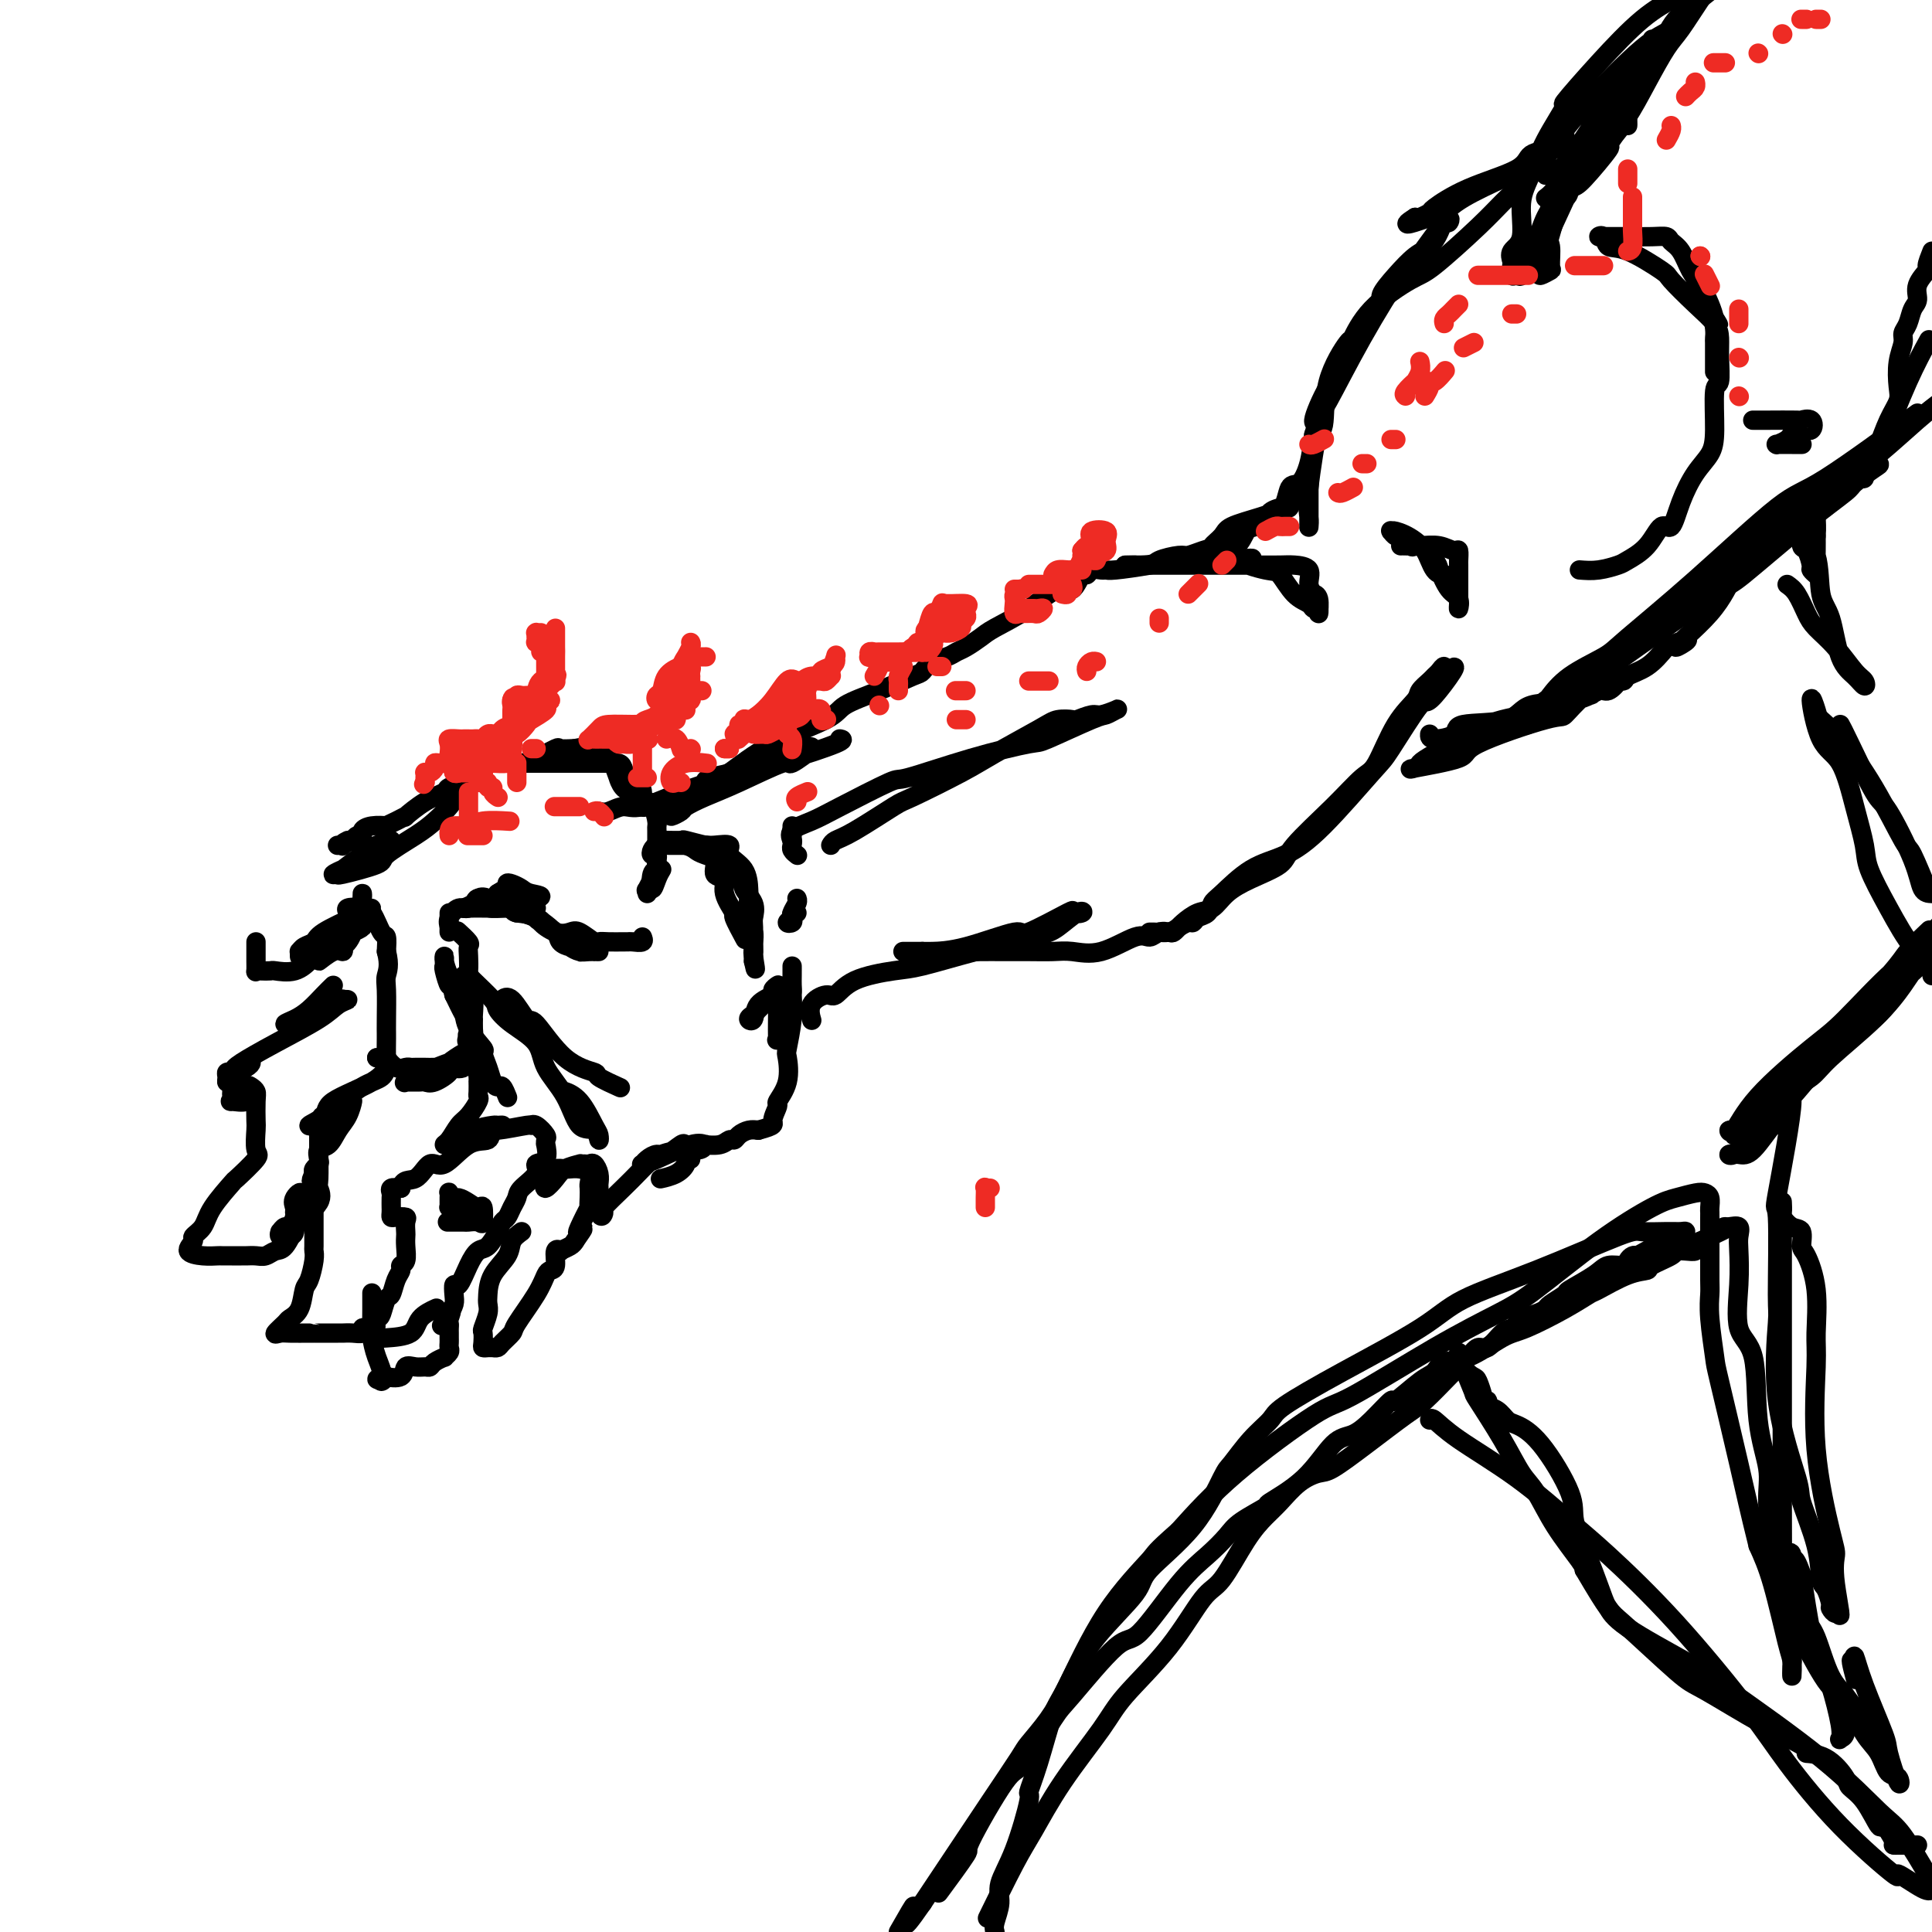 <svg viewBox='0 0 400 400' version='1.1' xmlns='http://www.w3.org/2000/svg' xmlns:xlink='http://www.w3.org/1999/xlink'><g fill='none' stroke='#000000' stroke-width='4' stroke-linecap='round' stroke-linejoin='round'><path d='M81,174c-1.055,0.289 -2.109,0.579 -3,1c-0.891,0.421 -1.617,0.974 -3,2c-1.383,1.026 -3.421,2.525 -4,3c-0.579,0.475 0.301,-0.075 0,0c-0.301,0.075 -1.785,0.776 -2,1c-0.215,0.224 0.837,-0.030 1,0c0.163,0.030 -0.564,0.343 1,0c1.564,-0.343 5.420,-1.340 7,-2c1.580,-0.660 0.885,-0.981 2,-2c1.115,-1.019 4.039,-2.736 6,-4c1.961,-1.264 2.959,-2.077 4,-3c1.041,-0.923 2.124,-1.957 3,-3c0.876,-1.043 1.544,-2.095 2,-3c0.456,-0.905 0.700,-1.664 1,-2c0.300,-0.336 0.657,-0.250 0,0c-0.657,0.250 -2.329,0.665 -3,1c-0.671,0.335 -0.343,0.590 -1,1c-0.657,0.410 -2.300,0.975 -4,2c-1.700,1.025 -3.458,2.509 -4,3c-0.542,0.491 0.133,-0.013 0,0c-0.133,0.013 -1.073,0.542 -2,1c-0.927,0.458 -1.841,0.845 -2,1c-0.159,0.155 0.438,0.079 0,0c-0.438,-0.079 -1.910,-0.162 -3,0c-1.090,0.162 -1.797,0.569 -2,1c-0.203,0.431 0.099,0.885 0,1c-0.099,0.115 -0.600,-0.110 -1,0c-0.400,0.110 -0.700,0.555 -1,1'/><path d='M73,174c-3.565,1.486 -1.477,0.202 -1,0c0.477,-0.202 -0.656,0.678 -1,1c-0.344,0.322 0.100,0.087 0,0c-0.100,-0.087 -0.743,-0.025 -1,0c-0.257,0.025 -0.129,0.012 0,0'/><path d='M72,191c0.063,-0.741 0.126,-1.481 0,-2c-0.126,-0.519 -0.441,-0.816 0,-1c0.441,-0.184 1.640,-0.254 2,0c0.360,0.254 -0.117,0.832 0,1c0.117,0.168 0.830,-0.074 1,0c0.170,0.074 -0.203,0.463 0,1c0.203,0.537 0.983,1.221 1,1c0.017,-0.221 -0.727,-1.349 -1,-2c-0.273,-0.651 -0.075,-0.827 0,-1c0.075,-0.173 0.026,-0.344 0,-1c-0.026,-0.656 -0.029,-1.797 0,-2c0.029,-0.203 0.088,0.532 0,1c-0.088,0.468 -0.325,0.670 0,1c0.325,0.330 1.211,0.790 2,2c0.789,1.210 1.482,3.172 2,4c0.518,0.828 0.862,0.522 1,1c0.138,0.478 0.069,1.739 0,3'/><path d='M80,197c0.774,2.891 0.207,4.119 0,5c-0.207,0.881 -0.056,1.414 0,3c0.056,1.586 0.016,4.225 0,6c-0.016,1.775 -0.007,2.686 0,3c0.007,0.314 0.012,0.032 0,1c-0.012,0.968 -0.042,3.188 0,4c0.042,0.812 0.156,0.218 0,0c-0.156,-0.218 -0.580,-0.059 -1,0c-0.420,0.059 -0.834,0.017 -1,0c-0.166,-0.017 -0.083,-0.008 0,0'/><path d='M78,219c0.297,-0.016 0.594,-0.033 1,0c0.406,0.033 0.921,0.114 1,0c0.079,-0.114 -0.278,-0.423 0,0c0.278,0.423 1.191,1.577 2,2c0.809,0.423 1.514,0.113 2,0c0.486,-0.113 0.752,-0.031 1,0c0.248,0.031 0.479,0.011 1,0c0.521,-0.011 1.331,-0.012 2,0c0.669,0.012 1.197,0.036 2,0c0.803,-0.036 1.880,-0.131 3,0c1.120,0.131 2.282,0.490 3,0c0.718,-0.490 0.990,-1.828 1,-2c0.010,-0.172 -0.244,0.823 0,0c0.244,-0.823 0.986,-3.462 1,-4c0.014,-0.538 -0.699,1.026 -1,2c-0.301,0.974 -0.189,1.357 -1,2c-0.811,0.643 -2.545,1.545 -3,2c-0.455,0.455 0.369,0.462 0,1c-0.369,0.538 -1.931,1.608 -3,2c-1.069,0.392 -1.645,0.105 -2,0c-0.355,-0.105 -0.490,-0.027 -1,0c-0.510,0.027 -1.395,0.002 -2,0c-0.605,-0.002 -0.931,0.020 -1,0c-0.069,-0.020 0.119,-0.080 0,0c-0.119,0.080 -0.543,0.301 0,0c0.543,-0.301 2.054,-1.125 4,-2c1.946,-0.875 4.326,-1.802 5,-2c0.674,-0.198 -0.357,0.331 0,0c0.357,-0.331 2.102,-1.523 3,-2c0.898,-0.477 0.949,-0.238 1,0'/><path d='M97,218c2.027,-1.314 0.596,-1.599 0,-2c-0.596,-0.401 -0.356,-0.917 0,-1c0.356,-0.083 0.828,0.267 1,0c0.172,-0.267 0.042,-1.149 0,-2c-0.042,-0.851 0.003,-1.669 0,-2c-0.003,-0.331 -0.053,-0.175 0,-1c0.053,-0.825 0.210,-2.631 0,-4c-0.210,-1.369 -0.786,-2.302 -1,-3c-0.214,-0.698 -0.065,-1.161 0,-2c0.065,-0.839 0.045,-2.054 0,-3c-0.045,-0.946 -0.115,-1.625 0,-2c0.115,-0.375 0.416,-0.447 0,-1c-0.416,-0.553 -1.547,-1.587 -2,-2c-0.453,-0.413 -0.226,-0.207 0,0'/><path d='M93,189c0.003,1.136 0.007,2.272 0,3c-0.007,0.728 -0.024,1.048 0,1c0.024,-0.048 0.089,-0.465 0,-1c-0.089,-0.535 -0.333,-1.188 0,-2c0.333,-0.812 1.243,-1.785 2,-2c0.757,-0.215 1.360,0.326 2,0c0.640,-0.326 1.315,-1.521 2,-2c0.685,-0.479 1.379,-0.242 2,0c0.621,0.242 1.167,0.488 2,0c0.833,-0.488 1.952,-1.711 2,-2c0.048,-0.289 -0.976,0.355 -2,1'/><path d='M103,185c1.495,-0.845 0.233,0.544 -1,1c-1.233,0.456 -2.438,-0.021 -3,0c-0.562,0.021 -0.483,0.542 -1,1c-0.517,0.458 -1.630,0.855 -2,1c-0.370,0.145 0.004,0.039 1,0c0.996,-0.039 2.613,-0.010 4,0c1.387,0.010 2.544,0.003 4,0c1.456,-0.003 3.209,-0.001 4,0c0.791,0.001 0.618,0.001 1,0c0.382,-0.001 1.318,-0.003 1,0c-0.318,0.003 -1.890,0.011 -3,0c-1.110,-0.011 -1.758,-0.041 -3,0c-1.242,0.041 -3.076,0.155 -4,0c-0.924,-0.155 -0.936,-0.577 -1,-1c-0.064,-0.423 -0.180,-0.846 0,-1c0.180,-0.154 0.657,-0.038 1,0c0.343,0.038 0.551,-0.003 1,0c0.449,0.003 1.140,0.051 2,0c0.860,-0.051 1.890,-0.199 3,0c1.110,0.199 2.299,0.746 3,1c0.701,0.254 0.915,0.215 1,0c0.085,-0.215 0.043,-0.608 0,-1'/><path d='M111,186c2.189,-0.490 0.160,-0.716 -1,-1c-1.160,-0.284 -1.451,-0.628 -2,-1c-0.549,-0.372 -1.356,-0.772 -2,-1c-0.644,-0.228 -1.126,-0.283 -1,0c0.126,0.283 0.859,0.905 1,1c0.141,0.095 -0.311,-0.336 0,0c0.311,0.336 1.387,1.441 2,2c0.613,0.559 0.765,0.573 1,1c0.235,0.427 0.553,1.267 1,2c0.447,0.733 1.023,1.358 2,2c0.977,0.642 2.356,1.300 3,2c0.644,0.700 0.552,1.441 1,2c0.448,0.559 1.434,0.934 2,1c0.566,0.066 0.710,-0.179 1,0c0.290,0.179 0.724,0.780 1,1c0.276,0.220 0.394,0.059 1,0c0.606,-0.059 1.702,-0.015 2,0c0.298,0.015 -0.200,0.001 0,0c0.200,-0.001 1.097,0.010 1,0c-0.097,-0.010 -1.190,-0.041 -2,0c-0.810,0.041 -1.338,0.155 -2,0c-0.662,-0.155 -1.459,-0.580 -2,-1c-0.541,-0.420 -0.825,-0.836 -2,-2c-1.175,-1.164 -3.240,-3.077 -5,-4c-1.760,-0.923 -3.214,-0.856 -4,-1c-0.786,-0.144 -0.904,-0.500 -1,-1c-0.096,-0.500 -0.170,-1.143 0,-1c0.170,0.143 0.585,1.071 1,2'/><path d='M107,189c-1.747,-1.040 2.384,0.360 4,1c1.616,0.640 0.717,0.519 1,1c0.283,0.481 1.749,1.565 3,2c1.251,0.435 2.287,0.222 3,0c0.713,-0.222 1.101,-0.452 2,0c0.899,0.452 2.307,1.585 3,2c0.693,0.415 0.671,0.111 1,0c0.329,-0.111 1.010,-0.029 2,0c0.990,0.029 2.290,0.004 3,0c0.710,-0.004 0.831,0.013 1,0c0.169,-0.013 0.385,-0.055 1,0c0.615,0.055 1.627,0.207 2,0c0.373,-0.207 0.107,-0.773 0,-1c-0.107,-0.227 -0.053,-0.113 0,0'/><path d='M134,185c0.061,-0.537 0.121,-1.074 0,-1c-0.121,0.074 -0.425,0.759 0,0c0.425,-0.759 1.578,-2.961 2,-4c0.422,-1.039 0.113,-0.916 0,-1c-0.113,-0.084 -0.030,-0.376 0,-1c0.030,-0.624 0.009,-1.580 0,-2c-0.009,-0.420 -0.004,-0.304 0,-1c0.004,-0.696 0.007,-2.204 0,-3c-0.007,-0.796 -0.026,-0.881 0,-1c0.026,-0.119 0.096,-0.274 0,-1c-0.096,-0.726 -0.358,-2.025 -1,-3c-0.642,-0.975 -1.664,-1.627 -2,-2c-0.336,-0.373 0.013,-0.468 0,-1c-0.013,-0.532 -0.388,-1.502 -1,-2c-0.612,-0.498 -1.460,-0.526 -2,-1c-0.540,-0.474 -0.771,-1.395 -1,-2c-0.229,-0.605 -0.457,-0.894 -1,-1c-0.543,-0.106 -1.401,-0.028 -2,0c-0.599,0.028 -0.939,0.008 -1,0c-0.061,-0.008 0.156,-0.002 -1,0c-1.156,0.002 -3.684,0.001 -5,0c-1.316,-0.001 -1.418,-0.000 -2,0c-0.582,0.000 -1.644,0.000 -3,0c-1.356,-0.000 -3.006,-0.000 -4,0c-0.994,0.000 -1.333,0.001 -2,0c-0.667,-0.001 -1.664,-0.002 -2,0c-0.336,0.002 -0.013,0.007 0,0c0.013,-0.007 -0.286,-0.026 0,0c0.286,0.026 1.157,0.098 2,0c0.843,-0.098 1.659,-0.367 3,-1c1.341,-0.633 3.207,-1.632 4,-2c0.793,-0.368 0.512,-0.105 1,0c0.488,0.105 1.744,0.053 3,0'/><path d='M119,155c2.190,-0.464 1.164,-0.124 1,0c-0.164,0.124 0.535,0.033 1,0c0.465,-0.033 0.697,-0.007 1,0c0.303,0.007 0.677,-0.004 1,0c0.323,0.004 0.593,0.022 1,0c0.407,-0.022 0.950,-0.085 1,0c0.050,0.085 -0.394,0.319 0,1c0.394,0.681 1.624,1.811 2,2c0.376,0.189 -0.103,-0.562 0,0c0.103,0.562 0.787,2.436 1,3c0.213,0.564 -0.044,-0.181 0,0c0.044,0.181 0.390,1.287 1,2c0.610,0.713 1.483,1.032 2,1c0.517,-0.032 0.676,-0.415 1,0c0.324,0.415 0.812,1.627 1,2c0.188,0.373 0.075,-0.093 0,0c-0.075,0.093 -0.111,0.747 0,1c0.111,0.253 0.370,0.107 1,0c0.630,-0.107 1.633,-0.173 2,0c0.367,0.173 0.099,0.585 0,1c-0.099,0.415 -0.028,0.833 0,1c0.028,0.167 0.014,0.084 0,0'/><path d='M137,180c-0.317,0.534 -0.635,1.068 -1,2c-0.365,0.932 -0.778,2.261 -1,2c-0.222,-0.261 -0.255,-2.112 0,-3c0.255,-0.888 0.797,-0.811 1,-1c0.203,-0.189 0.068,-0.642 0,-1c-0.068,-0.358 -0.068,-0.622 0,-1c0.068,-0.378 0.204,-0.872 0,-1c-0.204,-0.128 -0.749,0.109 -1,0c-0.251,-0.109 -0.208,-0.565 0,-1c0.208,-0.435 0.581,-0.849 1,-1c0.419,-0.151 0.886,-0.041 1,0c0.114,0.041 -0.123,0.011 0,0c0.123,-0.011 0.605,-0.005 2,0c1.395,0.005 3.702,0.007 5,0c1.298,-0.007 1.588,-0.022 2,0c0.412,0.022 0.948,0.083 2,0c1.052,-0.083 2.622,-0.310 3,0c0.378,0.310 -0.436,1.158 0,2c0.436,0.842 2.120,1.678 3,3c0.880,1.322 0.954,3.132 1,4c0.046,0.868 0.065,0.796 0,2c-0.065,1.204 -0.214,3.684 0,5c0.214,1.316 0.789,1.469 1,2c0.211,0.531 0.056,1.441 0,2c-0.056,0.559 -0.015,0.766 0,1c0.015,0.234 0.004,0.495 0,1c-0.004,0.505 -0.002,1.252 0,2'/><path d='M156,199c0.773,3.547 0.207,0.413 0,-1c-0.207,-1.413 -0.053,-1.105 0,-1c0.053,0.105 0.006,0.008 0,-1c-0.006,-1.008 0.028,-2.926 0,-4c-0.028,-1.074 -0.119,-1.302 0,-2c0.119,-0.698 0.449,-1.864 0,-3c-0.449,-1.136 -1.678,-2.241 -2,-3c-0.322,-0.759 0.264,-1.173 0,-2c-0.264,-0.827 -1.377,-2.068 -3,-3c-1.623,-0.932 -3.756,-1.556 -5,-2c-1.244,-0.444 -1.601,-0.707 -2,-1c-0.399,-0.293 -0.842,-0.614 -2,-1c-1.158,-0.386 -3.032,-0.837 -4,-1c-0.968,-0.163 -1.029,-0.040 -1,0c0.029,0.040 0.148,-0.004 1,0c0.852,0.004 2.436,0.056 3,0c0.564,-0.056 0.107,-0.221 1,0c0.893,0.221 3.137,0.826 4,1c0.863,0.174 0.344,-0.085 0,0c-0.344,0.085 -0.515,0.513 0,1c0.515,0.487 1.715,1.031 2,2c0.285,0.969 -0.346,2.361 0,3c0.346,0.639 1.669,0.526 2,1c0.331,0.474 -0.331,1.536 0,3c0.331,1.464 1.656,3.331 2,4c0.344,0.669 -0.292,0.142 0,1c0.292,0.858 1.512,3.102 2,4c0.488,0.898 0.244,0.449 0,0'/><path d='M69,204c-0.578,0.558 -1.155,1.117 -2,2c-0.845,0.883 -1.957,2.091 -3,3c-1.043,0.909 -2.017,1.520 -3,2c-0.983,0.480 -1.976,0.829 -2,1c-0.024,0.171 0.922,0.165 2,0c1.078,-0.165 2.287,-0.489 3,-1c0.713,-0.511 0.928,-1.209 2,-2c1.072,-0.791 3.000,-1.674 4,-2c1.000,-0.326 1.073,-0.094 1,0c-0.073,0.094 -0.292,0.051 0,0c0.292,-0.051 1.094,-0.109 1,0c-0.094,0.109 -1.086,0.385 -2,1c-0.914,0.615 -1.751,1.571 -4,3c-2.249,1.429 -5.909,3.333 -9,5c-3.091,1.667 -5.614,3.098 -7,4c-1.386,0.902 -1.635,1.275 -2,2c-0.365,0.725 -0.844,1.802 -1,2c-0.156,0.198 0.013,-0.482 0,-1c-0.013,-0.518 -0.208,-0.874 0,-1c0.208,-0.126 0.819,-0.024 1,0c0.181,0.024 -0.067,-0.032 0,0c0.067,0.032 0.448,0.152 1,0c0.552,-0.152 1.276,-0.576 2,-1'/><path d='M51,221c0.718,-0.368 1.012,-0.789 1,-1c-0.012,-0.211 -0.329,-0.212 -1,0c-0.671,0.212 -1.696,0.638 -2,1c-0.304,0.362 0.115,0.660 0,1c-0.115,0.340 -0.762,0.722 -1,1c-0.238,0.278 -0.067,0.452 0,1c0.067,0.548 0.029,1.469 0,2c-0.029,0.531 -0.050,0.672 0,1c0.050,0.328 0.171,0.845 0,1c-0.171,0.155 -0.633,-0.051 0,0c0.633,0.051 2.363,0.360 3,0c0.637,-0.360 0.182,-1.389 0,-2c-0.182,-0.611 -0.091,-0.806 0,-1'/><path d='M51,225c0.166,-0.509 0.581,-0.280 1,0c0.419,0.280 0.843,0.611 1,1c0.157,0.389 0.046,0.836 0,2c-0.046,1.164 -0.027,3.045 0,4c0.027,0.955 0.064,0.984 0,2c-0.064,1.016 -0.227,3.020 0,4c0.227,0.980 0.844,0.938 0,2c-0.844,1.062 -3.148,3.230 -4,4c-0.852,0.770 -0.251,0.142 -1,1c-0.749,0.858 -2.848,3.203 -4,5c-1.152,1.797 -1.358,3.046 -2,4c-0.642,0.954 -1.720,1.615 -2,2c-0.280,0.385 0.239,0.496 0,1c-0.239,0.504 -1.235,1.403 -1,2c0.235,0.597 1.702,0.892 3,1c1.298,0.108 2.427,0.029 3,0c0.573,-0.029 0.590,-0.008 1,0c0.410,0.008 1.212,0.003 2,0c0.788,-0.003 1.562,-0.005 2,0c0.438,0.005 0.539,0.015 1,0c0.461,-0.015 1.280,-0.056 2,0c0.720,0.056 1.341,0.210 2,0c0.659,-0.210 1.357,-0.785 2,-1c0.643,-0.215 1.230,-0.072 2,-1c0.770,-0.928 1.722,-2.929 2,-4c0.278,-1.071 -0.117,-1.211 0,-2c0.117,-0.789 0.748,-2.225 1,-3c0.252,-0.775 0.126,-0.887 0,-1'/><path d='M62,248c0.855,-1.963 -0.506,-0.872 -1,0c-0.494,0.872 -0.121,1.525 0,2c0.121,0.475 -0.010,0.772 0,1c0.010,0.228 0.161,0.386 0,1c-0.161,0.614 -0.633,1.685 -1,2c-0.367,0.315 -0.628,-0.125 -1,0c-0.372,0.125 -0.856,0.815 -1,1c-0.144,0.185 0.052,-0.137 0,0c-0.052,0.137 -0.353,0.732 0,1c0.353,0.268 1.359,0.209 2,0c0.641,-0.209 0.918,-0.567 1,-1c0.082,-0.433 -0.031,-0.942 1,-2c1.031,-1.058 3.204,-2.665 4,-4c0.796,-1.335 0.213,-2.399 0,-3c-0.213,-0.601 -0.057,-0.738 0,-2c0.057,-1.262 0.015,-3.650 0,-5c-0.015,-1.350 -0.004,-1.661 0,-2c0.004,-0.339 0.001,-0.707 0,-1c-0.001,-0.293 -0.000,-0.512 0,-1c0.000,-0.488 0.000,-1.244 0,-2'/><path d='M66,233c0.397,-2.865 1.388,-2.029 2,-2c0.612,0.029 0.844,-0.751 2,-2c1.156,-1.249 3.234,-2.968 5,-4c1.766,-1.032 3.218,-1.378 4,-2c0.782,-0.622 0.892,-1.520 1,-2c0.108,-0.480 0.212,-0.541 0,0c-0.212,0.541 -0.740,1.686 -3,3c-2.260,1.314 -6.253,2.799 -8,4c-1.747,1.201 -1.248,2.120 -2,3c-0.752,0.880 -2.755,1.722 -3,2c-0.245,0.278 1.270,-0.009 2,0c0.730,0.009 0.677,0.313 1,0c0.323,-0.313 1.023,-1.242 2,-2c0.977,-0.758 2.232,-1.345 3,-2c0.768,-0.655 1.050,-1.379 1,-1c-0.050,0.379 -0.430,1.860 -1,3c-0.570,1.140 -1.329,1.941 -2,3c-0.671,1.059 -1.255,2.378 -2,3c-0.745,0.622 -1.650,0.548 -2,1c-0.350,0.452 -0.145,1.430 0,2c0.145,0.570 0.231,0.730 0,1c-0.231,0.270 -0.780,0.648 -1,1c-0.220,0.352 -0.110,0.676 0,1'/><path d='M65,243c-1.083,2.348 -0.290,1.220 0,1c0.290,-0.220 0.078,0.470 0,1c-0.078,0.530 -0.021,0.900 0,1c0.021,0.100 0.006,-0.072 0,0c-0.006,0.072 -0.001,0.386 0,1c0.001,0.614 0.000,1.528 0,2c-0.000,0.472 -0.000,0.501 0,1c0.000,0.499 -0.000,1.467 0,2c0.000,0.533 0.001,0.630 0,1c-0.001,0.370 -0.003,1.013 0,2c0.003,0.987 0.012,2.317 0,3c-0.012,0.683 -0.043,0.718 0,1c0.043,0.282 0.162,0.811 0,2c-0.162,1.189 -0.605,3.038 -1,4c-0.395,0.962 -0.741,1.036 -1,2c-0.259,0.964 -0.431,2.819 -1,4c-0.569,1.181 -1.536,1.690 -2,2c-0.464,0.310 -0.426,0.423 -1,1c-0.574,0.577 -1.762,1.619 -2,2c-0.238,0.381 0.472,0.102 1,0c0.528,-0.102 0.874,-0.027 2,0c1.126,0.027 3.032,0.007 4,0c0.968,-0.007 0.997,-0.002 1,0c0.003,0.002 -0.020,0.002 1,0c1.020,-0.002 3.081,-0.004 4,0c0.919,0.004 0.694,0.015 1,0c0.306,-0.015 1.144,-0.056 2,0c0.856,0.056 1.730,0.207 2,0c0.270,-0.207 -0.066,-0.774 0,-1c0.066,-0.226 0.533,-0.113 1,0'/><path d='M76,275c3.118,-0.324 1.413,-0.634 1,-1c-0.413,-0.366 0.466,-0.787 1,-1c0.534,-0.213 0.721,-0.218 1,-1c0.279,-0.782 0.648,-2.343 1,-3c0.352,-0.657 0.687,-0.412 1,-1c0.313,-0.588 0.606,-2.009 1,-3c0.394,-0.991 0.890,-1.551 1,-2c0.110,-0.449 -0.167,-0.788 0,-1c0.167,-0.212 0.776,-0.298 1,-1c0.224,-0.702 0.062,-2.020 0,-3c-0.062,-0.980 -0.023,-1.622 0,-2c0.023,-0.378 0.031,-0.493 0,-1c-0.031,-0.507 -0.099,-1.406 0,-2c0.099,-0.594 0.366,-0.881 0,-1c-0.366,-0.119 -1.366,-0.068 -2,0c-0.634,0.068 -0.902,0.155 -1,0c-0.098,-0.155 -0.026,-0.552 0,-1c0.026,-0.448 0.005,-0.947 0,-1c-0.005,-0.053 0.004,0.339 0,0c-0.004,-0.339 -0.022,-1.411 0,-2c0.022,-0.589 0.083,-0.697 0,-1c-0.083,-0.303 -0.309,-0.801 0,-1c0.309,-0.199 1.155,-0.100 2,0'/><path d='M83,246c0.374,-2.111 1.810,-1.387 3,-2c1.190,-0.613 2.135,-2.563 3,-3c0.865,-0.437 1.652,0.639 3,0c1.348,-0.639 3.258,-2.994 5,-4c1.742,-1.006 3.318,-0.662 4,-1c0.682,-0.338 0.471,-1.356 1,-2c0.529,-0.644 1.796,-0.912 2,-1c0.204,-0.088 -0.657,0.005 -1,0c-0.343,-0.005 -0.168,-0.106 -1,0c-0.832,0.106 -2.672,0.421 -4,1c-1.328,0.579 -2.143,1.422 -3,2c-0.857,0.578 -1.754,0.891 -2,1c-0.246,0.109 0.160,0.014 0,0c-0.160,-0.014 -0.887,0.052 -1,0c-0.113,-0.052 0.386,-0.224 1,-1c0.614,-0.776 1.341,-2.157 2,-3c0.659,-0.843 1.248,-1.148 2,-2c0.752,-0.852 1.665,-2.252 2,-3c0.335,-0.748 0.090,-0.844 0,-1c-0.090,-0.156 -0.025,-0.370 0,-1c0.025,-0.630 0.009,-1.674 0,-2c-0.009,-0.326 -0.010,0.066 0,0c0.010,-0.066 0.031,-0.590 0,-1c-0.031,-0.410 -0.113,-0.705 0,-1c0.113,-0.295 0.420,-0.591 0,-2c-0.420,-1.409 -1.568,-3.930 -2,-5c-0.432,-1.070 -0.147,-0.689 0,-1c0.147,-0.311 0.155,-1.315 0,-2c-0.155,-0.685 -0.473,-1.053 -1,-2c-0.527,-0.947 -1.264,-2.474 -2,-4'/><path d='M94,206c-0.939,-3.688 -0.787,-1.906 -1,-2c-0.213,-0.094 -0.790,-2.062 -1,-3c-0.210,-0.938 -0.054,-0.846 0,-1c0.054,-0.154 0.007,-0.554 0,-1c-0.007,-0.446 0.026,-0.938 0,-1c-0.026,-0.062 -0.111,0.306 0,1c0.111,0.694 0.420,1.714 1,3c0.580,1.286 1.433,2.840 2,4c0.567,1.160 0.848,1.927 1,3c0.152,1.073 0.173,2.452 1,4c0.827,1.548 2.459,3.267 3,4c0.541,0.733 -0.010,0.482 0,1c0.010,0.518 0.581,1.807 1,3c0.419,1.193 0.687,2.292 1,3c0.313,0.708 0.672,1.025 1,1c0.328,-0.025 0.627,-0.391 1,0c0.373,0.391 0.821,1.540 1,2c0.179,0.460 0.090,0.230 0,0'/><path d='M96,202c0.426,-0.003 0.853,-0.007 1,0c0.147,0.007 0.015,0.023 1,1c0.985,0.977 3.087,2.913 4,4c0.913,1.087 0.636,1.323 1,2c0.364,0.677 1.370,1.793 3,3c1.630,1.207 3.883,2.503 5,4c1.117,1.497 1.098,3.194 2,5c0.902,1.806 2.725,3.721 4,6c1.275,2.279 2.000,4.923 3,6c1.000,1.077 2.274,0.587 3,1c0.726,0.413 0.905,1.729 1,2c0.095,0.271 0.106,-0.502 0,-1c-0.106,-0.498 -0.327,-0.721 -1,-2c-0.673,-1.279 -1.797,-3.614 -3,-5c-1.203,-1.386 -2.487,-1.825 -3,-2c-0.513,-0.175 -0.257,-0.088 0,0'/><path d='M104,208c-0.142,-0.296 -0.284,-0.592 0,-1c0.284,-0.408 0.995,-0.929 2,0c1.005,0.929 2.304,3.308 3,4c0.696,0.692 0.790,-0.305 2,1c1.210,1.305 3.536,4.910 6,7c2.464,2.090 5.066,2.665 6,3c0.934,0.335 0.199,0.430 1,1c0.801,0.570 3.139,1.615 4,2c0.861,0.385 0.246,0.110 0,0c-0.246,-0.110 -0.123,-0.055 0,0'/><path d='M98,235c-0.718,0.122 -1.436,0.243 -1,0c0.436,-0.243 2.028,-0.852 3,-1c0.972,-0.148 1.326,0.163 3,0c1.674,-0.163 4.669,-0.801 6,-1c1.331,-0.199 0.998,0.042 1,0c0.002,-0.042 0.340,-0.368 1,0c0.660,0.368 1.643,1.430 2,2c0.357,0.570 0.087,0.649 0,1c-0.087,0.351 0.008,0.975 0,1c-0.008,0.025 -0.118,-0.548 0,0c0.118,0.548 0.463,2.216 0,3c-0.463,0.784 -1.735,0.685 -2,1c-0.265,0.315 0.476,1.044 0,2c-0.476,0.956 -2.169,2.140 -3,3c-0.831,0.860 -0.799,1.398 -1,2c-0.201,0.602 -0.634,1.268 -1,2c-0.366,0.732 -0.664,1.529 -1,2c-0.336,0.471 -0.709,0.617 -1,1c-0.291,0.383 -0.501,1.004 -1,2c-0.499,0.996 -1.286,2.367 -2,3c-0.714,0.633 -1.354,0.530 -2,1c-0.646,0.470 -1.297,1.515 -2,3c-0.703,1.485 -1.459,3.409 -2,4c-0.541,0.591 -0.867,-0.151 -1,0c-0.133,0.151 -0.074,1.194 0,2c0.074,0.806 0.164,1.373 0,2c-0.164,0.627 -0.582,1.313 -1,2'/><path d='M93,272c-3.094,4.903 -0.829,1.159 0,0c0.829,-1.159 0.222,0.267 0,1c-0.222,0.733 -0.059,0.774 0,1c0.059,0.226 0.016,0.638 0,1c-0.016,0.362 -0.003,0.674 0,1c0.003,0.326 -0.003,0.666 0,1c0.003,0.334 0.017,0.663 0,1c-0.017,0.337 -0.064,0.681 0,1c0.064,0.319 0.238,0.611 0,1c-0.238,0.389 -0.889,0.875 -1,1c-0.111,0.125 0.319,-0.109 0,0c-0.319,0.109 -1.385,0.563 -2,1c-0.615,0.437 -0.778,0.857 -1,1c-0.222,0.143 -0.502,0.011 -1,0c-0.498,-0.011 -1.215,0.101 -2,0c-0.785,-0.101 -1.640,-0.415 -2,0c-0.360,0.415 -0.226,1.559 -1,2c-0.774,0.441 -2.455,0.180 -3,0c-0.545,-0.180 0.046,-0.279 0,0c-0.046,0.279 -0.727,0.937 -1,1c-0.273,0.063 -0.136,-0.468 0,-1'/><path d='M79,285c-1.967,0.801 -0.383,0.804 0,0c0.383,-0.804 -0.433,-2.414 -1,-4c-0.567,-1.586 -0.884,-3.146 -1,-4c-0.116,-0.854 -0.031,-1.002 0,-2c0.031,-0.998 0.008,-2.847 0,-4c-0.008,-1.153 -0.002,-1.610 0,-2c0.002,-0.390 0.001,-0.715 0,-1c-0.001,-0.285 -0.002,-0.532 0,0c0.002,0.532 0.007,1.842 0,3c-0.007,1.158 -0.027,2.166 0,3c0.027,0.834 0.099,1.496 0,2c-0.099,0.504 -0.369,0.849 0,1c0.369,0.151 1.378,0.107 3,0c1.622,-0.107 3.857,-0.276 5,-1c1.143,-0.724 1.192,-2.003 2,-3c0.808,-0.997 2.374,-1.714 3,-2c0.626,-0.286 0.313,-0.143 0,0'/><path d='M93,253c-0.324,0.002 -0.647,0.004 0,0c0.647,-0.004 2.265,-0.012 3,0c0.735,0.012 0.587,0.046 1,0c0.413,-0.046 1.387,-0.173 2,0c0.613,0.173 0.865,0.645 1,0c0.135,-0.645 0.153,-2.406 0,-3c-0.153,-0.594 -0.475,-0.019 -1,0c-0.525,0.019 -1.251,-0.518 -2,-1c-0.749,-0.482 -1.521,-0.911 -2,-1c-0.479,-0.089 -0.664,0.161 -1,0c-0.336,-0.161 -0.822,-0.733 -1,-1c-0.178,-0.267 -0.047,-0.229 0,0c0.047,0.229 0.012,0.650 0,1c-0.012,0.350 -0.000,0.630 0,1c0.000,0.370 -0.011,0.829 0,1c0.011,0.171 0.045,0.053 0,0c-0.045,-0.053 -0.170,-0.042 0,0c0.170,0.042 0.633,0.114 1,0c0.367,-0.114 0.637,-0.415 1,0c0.363,0.415 0.818,1.547 1,2c0.182,0.453 0.091,0.226 0,0'/><path d='M108,255c-0.815,0.598 -1.630,1.196 -2,2c-0.370,0.804 -0.294,1.814 -1,3c-0.706,1.186 -2.193,2.549 -3,4c-0.807,1.451 -0.934,2.990 -1,4c-0.066,1.010 -0.070,1.493 0,2c0.070,0.507 0.214,1.040 0,2c-0.214,0.960 -0.787,2.348 -1,3c-0.213,0.652 -0.067,0.567 0,1c0.067,0.433 0.056,1.384 0,2c-0.056,0.616 -0.155,0.898 0,1c0.155,0.102 0.565,0.025 1,0c0.435,-0.025 0.895,0.000 1,0c0.105,-0.000 -0.143,-0.027 0,0c0.143,0.027 0.679,0.108 1,0c0.321,-0.108 0.429,-0.403 1,-1c0.571,-0.597 1.606,-1.494 2,-2c0.394,-0.506 0.148,-0.620 1,-2c0.852,-1.380 2.801,-4.027 4,-6c1.199,-1.973 1.646,-3.271 2,-4c0.354,-0.729 0.615,-0.888 1,-1c0.385,-0.112 0.894,-0.177 1,-1c0.106,-0.823 -0.193,-2.406 0,-3c0.193,-0.594 0.876,-0.201 1,0c0.124,0.201 -0.313,0.208 0,0c0.313,-0.208 1.375,-0.631 2,-1c0.625,-0.369 0.812,-0.685 1,-1'/><path d='M119,257c2.734,-3.863 1.570,-2.519 1,-2c-0.570,0.519 -0.545,0.213 0,-1c0.545,-1.213 1.610,-3.332 2,-4c0.390,-0.668 0.106,0.116 0,0c-0.106,-0.116 -0.034,-1.131 0,-2c0.034,-0.869 0.030,-1.592 0,-2c-0.030,-0.408 -0.087,-0.501 0,-1c0.087,-0.499 0.317,-1.402 0,-2c-0.317,-0.598 -1.180,-0.889 -2,-1c-0.820,-0.111 -1.596,-0.041 -2,0c-0.404,0.041 -0.437,0.052 -1,0c-0.563,-0.052 -1.655,-0.166 -2,0c-0.345,0.166 0.058,0.613 0,1c-0.058,0.387 -0.575,0.714 -1,1c-0.425,0.286 -0.757,0.532 -1,1c-0.243,0.468 -0.395,1.159 0,1c0.395,-0.159 1.338,-1.167 2,-2c0.662,-0.833 1.042,-1.491 2,-2c0.958,-0.509 2.494,-0.870 3,-1c0.506,-0.130 -0.018,-0.029 0,0c0.018,0.029 0.579,-0.013 1,0c0.421,0.013 0.701,0.082 1,0c0.299,-0.082 0.616,-0.317 1,0c0.384,0.317 0.835,1.184 1,2c0.165,0.816 0.044,1.581 0,2c-0.044,0.419 -0.012,0.494 0,1c0.012,0.506 0.003,1.445 0,2c-0.003,0.555 -0.001,0.726 0,1c0.001,0.274 0.000,0.650 0,1c-0.000,0.350 -0.000,0.675 0,1'/><path d='M124,251c0.435,1.554 1.022,0.439 1,0c-0.022,-0.439 -0.654,-0.201 0,-1c0.654,-0.799 2.593,-2.634 4,-4c1.407,-1.366 2.283,-2.261 3,-3c0.717,-0.739 1.274,-1.321 2,-2c0.726,-0.679 1.620,-1.454 3,-2c1.380,-0.546 3.247,-0.864 4,-1c0.753,-0.136 0.393,-0.092 1,0c0.607,0.092 2.181,0.231 3,0c0.819,-0.231 0.881,-0.833 1,-1c0.119,-0.167 0.294,0.099 0,0c-0.294,-0.099 -1.057,-0.565 -3,0c-1.943,0.565 -5.064,2.161 -7,3c-1.936,0.839 -2.686,0.920 -3,1c-0.314,0.080 -0.193,0.157 0,0c0.193,-0.157 0.457,-0.550 1,-1c0.543,-0.450 1.366,-0.958 2,-1c0.634,-0.042 1.078,0.381 2,0c0.922,-0.381 2.321,-1.566 3,-2c0.679,-0.434 0.636,-0.115 1,0c0.364,0.115 1.134,0.027 2,0c0.866,-0.027 1.829,0.008 2,0c0.171,-0.008 -0.449,-0.057 0,0c0.449,0.057 1.969,0.222 3,0c1.031,-0.222 1.575,-0.830 2,-1c0.425,-0.170 0.733,0.099 1,0c0.267,-0.099 0.495,-0.565 1,-1c0.505,-0.435 1.287,-0.839 2,-1c0.713,-0.161 1.356,-0.081 2,0'/><path d='M157,234c3.859,-1.049 3.006,-1.171 3,-2c-0.006,-0.829 0.835,-2.365 1,-3c0.165,-0.635 -0.344,-0.371 0,-1c0.344,-0.629 1.542,-2.152 2,-4c0.458,-1.848 0.175,-4.021 0,-5c-0.175,-0.979 -0.243,-0.765 0,-2c0.243,-1.235 0.797,-3.919 1,-6c0.203,-2.081 0.054,-3.560 0,-5c-0.054,-1.440 -0.014,-2.840 0,-4c0.014,-1.160 0.002,-2.080 0,-2c-0.002,0.080 0.006,1.161 0,2c-0.006,0.839 -0.026,1.435 0,2c0.026,0.565 0.098,1.097 0,2c-0.098,0.903 -0.366,2.175 -1,4c-0.634,1.825 -1.634,4.202 -2,5c-0.366,0.798 -0.098,0.018 0,0c0.098,-0.018 0.028,0.726 0,0c-0.028,-0.726 -0.012,-2.924 0,-4c0.012,-1.076 0.020,-1.032 0,-2c-0.020,-0.968 -0.069,-2.948 0,-4c0.069,-1.052 0.254,-1.174 0,-1c-0.254,0.174 -0.948,0.646 -1,1c-0.052,0.354 0.539,0.589 0,1c-0.539,0.411 -2.206,0.997 -3,2c-0.794,1.003 -0.714,2.424 -1,3c-0.286,0.576 -0.939,0.307 -1,0c-0.061,-0.307 0.469,-0.654 1,-1'/><path d='M156,210c-0.574,0.574 0.491,-0.491 1,-1c0.509,-0.509 0.462,-0.462 1,-1c0.538,-0.538 1.660,-1.660 2,-2c0.340,-0.340 -0.101,0.101 0,0c0.101,-0.101 0.743,-0.743 1,-1c0.257,-0.257 0.128,-0.128 0,0'/><path d='M53,195c-0.000,0.302 -0.000,0.605 0,1c0.000,0.395 0.000,0.884 0,1c-0.000,0.116 -0.001,-0.141 0,0c0.001,0.141 0.002,0.679 0,1c-0.002,0.321 -0.007,0.426 0,1c0.007,0.574 0.027,1.617 0,2c-0.027,0.383 -0.100,0.104 0,0c0.100,-0.104 0.374,-0.035 1,0c0.626,0.035 1.604,0.036 2,0c0.396,-0.036 0.210,-0.110 1,0c0.790,0.110 2.557,0.405 4,0c1.443,-0.405 2.561,-1.509 3,-2c0.439,-0.491 0.198,-0.369 1,-1c0.802,-0.631 2.648,-2.015 4,-3c1.352,-0.985 2.209,-1.570 3,-2c0.791,-0.430 1.516,-0.707 2,-1c0.484,-0.293 0.728,-0.604 1,-1c0.272,-0.396 0.573,-0.876 1,-1c0.427,-0.124 0.979,0.107 1,0c0.021,-0.107 -0.490,-0.554 -1,-1'/><path d='M76,189c2.125,-1.876 -0.064,-0.567 -1,0c-0.936,0.567 -0.619,0.390 -2,1c-1.381,0.610 -4.461,2.005 -6,3c-1.539,0.995 -1.537,1.591 -2,2c-0.463,0.409 -1.391,0.633 -2,1c-0.609,0.367 -0.898,0.879 -1,1c-0.102,0.121 -0.017,-0.150 0,0c0.017,0.150 -0.035,0.719 0,1c0.035,0.281 0.157,0.274 1,0c0.843,-0.274 2.405,-0.815 3,-1c0.595,-0.185 0.221,-0.015 1,0c0.779,0.015 2.711,-0.123 4,-1c1.289,-0.877 1.936,-2.491 2,-3c0.064,-0.509 -0.454,0.087 0,0c0.454,-0.087 1.879,-0.856 2,-1c0.121,-0.144 -1.061,0.337 -2,1c-0.939,0.663 -1.635,1.508 -2,2c-0.365,0.492 -0.400,0.632 -1,1c-0.600,0.368 -1.765,0.965 -2,1c-0.235,0.035 0.459,-0.492 0,0c-0.459,0.492 -2.070,2.002 -2,2c0.070,-0.002 1.823,-1.516 3,-2c1.177,-0.484 1.778,0.062 2,0c0.222,-0.062 0.063,-0.732 0,-1c-0.063,-0.268 -0.032,-0.134 0,0'/><path d='M140,168c-0.641,0.518 -1.282,1.035 -1,1c0.282,-0.035 1.488,-0.624 2,-1c0.512,-0.376 0.329,-0.539 1,-1c0.671,-0.461 2.197,-1.221 4,-2c1.803,-0.779 3.885,-1.579 7,-3c3.115,-1.421 7.265,-3.464 9,-4c1.735,-0.536 1.054,0.437 2,0c0.946,-0.437 3.518,-2.282 4,-3c0.482,-0.718 -1.124,-0.309 -3,0c-1.876,0.309 -4.020,0.518 -6,1c-1.980,0.482 -3.795,1.238 -5,2c-1.205,0.762 -1.799,1.529 -3,2c-1.201,0.471 -3.007,0.647 -4,1c-0.993,0.353 -1.171,0.882 -1,1c0.171,0.118 0.692,-0.175 1,0c0.308,0.175 0.405,0.817 3,0c2.595,-0.817 7.690,-3.095 10,-4c2.310,-0.905 1.836,-0.439 4,-1c2.164,-0.561 6.967,-2.151 9,-3c2.033,-0.849 1.295,-0.957 1,-1c-0.295,-0.043 -0.148,-0.022 0,0'/><path d='M164,171c0.002,0.221 0.004,0.441 0,1c-0.004,0.559 -0.015,1.456 0,2c0.015,0.544 0.056,0.733 0,1c-0.056,0.267 -0.207,0.610 0,1c0.207,0.390 0.774,0.826 1,1c0.226,0.174 0.113,0.087 0,0'/><path d='M172,175c0.199,-0.341 0.398,-0.682 1,-1c0.602,-0.318 1.608,-0.614 4,-2c2.392,-1.386 6.170,-3.863 8,-5c1.830,-1.137 1.710,-0.935 4,-2c2.290,-1.065 6.989,-3.396 10,-5c3.011,-1.604 4.335,-2.481 7,-4c2.665,-1.519 6.672,-3.679 9,-5c2.328,-1.321 2.979,-1.803 4,-2c1.021,-0.197 2.414,-0.109 3,0c0.586,0.109 0.365,0.238 1,0c0.635,-0.238 2.125,-0.845 3,-1c0.875,-0.155 1.136,0.140 2,0c0.864,-0.140 2.333,-0.717 3,-1c0.667,-0.283 0.534,-0.274 0,0c-0.534,0.274 -1.468,0.813 -2,1c-0.532,0.187 -0.662,0.023 -3,1c-2.338,0.977 -6.884,3.095 -9,4c-2.116,0.905 -1.801,0.599 -4,1c-2.199,0.401 -6.912,1.511 -12,3c-5.088,1.489 -10.552,3.357 -13,4c-2.448,0.643 -1.882,0.060 -4,1c-2.118,0.940 -6.921,3.401 -10,5c-3.079,1.599 -4.434,2.336 -6,3c-1.566,0.664 -3.345,1.256 -4,2c-0.655,0.744 -0.187,1.641 0,2c0.187,0.359 0.094,0.179 0,0'/><path d='M165,189c-0.412,-0.085 -0.824,-0.170 -1,0c-0.176,0.170 -0.115,0.593 0,1c0.115,0.407 0.283,0.796 0,1c-0.283,0.204 -1.018,0.223 -1,0c0.018,-0.223 0.789,-0.687 1,-1c0.211,-0.313 -0.139,-0.476 0,-1c0.139,-0.524 0.768,-1.410 1,-2c0.232,-0.590 0.066,-0.883 0,-1c-0.066,-0.117 -0.033,-0.059 0,0'/><path d='M168,211c-0.021,-0.073 -0.043,-0.147 0,0c0.043,0.147 0.149,0.513 0,0c-0.149,-0.513 -0.553,-1.906 0,-3c0.553,-1.094 2.064,-1.888 3,-2c0.936,-0.112 1.297,0.459 2,0c0.703,-0.459 1.749,-1.947 4,-3c2.251,-1.053 5.707,-1.670 8,-2c2.293,-0.330 3.423,-0.373 6,-1c2.577,-0.627 6.602,-1.839 11,-3c4.398,-1.161 9.170,-2.271 12,-3c2.830,-0.729 3.719,-1.075 5,-2c1.281,-0.925 2.955,-2.428 4,-3c1.045,-0.572 1.462,-0.212 1,0c-0.462,0.212 -1.801,0.277 -2,0c-0.199,-0.277 0.742,-0.897 -1,0c-1.742,0.897 -6.168,3.312 -8,4c-1.832,0.688 -1.071,-0.352 -3,0c-1.929,0.352 -6.549,2.094 -10,3c-3.451,0.906 -5.732,0.975 -7,1c-1.268,0.025 -1.522,0.007 -2,0c-0.478,-0.007 -1.180,-0.002 -2,0c-0.820,0.002 -1.759,0.000 -2,0c-0.241,-0.000 0.217,-0.000 1,0c0.783,0.000 1.892,0.000 3,0'/><path d='M191,197c-4.163,1.238 1.431,0.332 4,0c2.569,-0.332 2.115,-0.089 3,0c0.885,0.089 3.111,0.024 5,0c1.889,-0.024 3.441,-0.007 4,0c0.559,0.007 0.124,0.005 1,0c0.876,-0.005 3.064,-0.013 5,0c1.936,0.013 3.621,0.047 5,0c1.379,-0.047 2.452,-0.174 4,0c1.548,0.174 3.570,0.649 6,0c2.430,-0.649 5.267,-2.422 7,-3c1.733,-0.578 2.363,0.037 3,0c0.637,-0.037 1.281,-0.727 2,-1c0.719,-0.273 1.515,-0.127 2,0c0.485,0.127 0.661,0.237 1,0c0.339,-0.237 0.843,-0.821 1,-1c0.157,-0.179 -0.031,0.048 0,0c0.031,-0.048 0.280,-0.372 1,-1c0.720,-0.628 1.909,-1.561 3,-2c1.091,-0.439 2.083,-0.385 3,-1c0.917,-0.615 1.759,-1.898 3,-3c1.241,-1.102 2.881,-2.022 5,-3c2.119,-0.978 4.716,-2.014 6,-3c1.284,-0.986 1.255,-1.922 3,-4c1.745,-2.078 5.263,-5.299 8,-8c2.737,-2.701 4.693,-4.883 6,-6c1.307,-1.117 1.965,-1.167 3,-3c1.035,-1.833 2.448,-5.447 4,-8c1.552,-2.553 3.242,-4.046 4,-5c0.758,-0.954 0.585,-1.371 1,-2c0.415,-0.629 1.418,-1.470 2,-2c0.582,-0.530 0.744,-0.750 1,-1c0.256,-0.250 0.607,-0.529 1,-1c0.393,-0.471 0.826,-1.135 1,-1c0.174,0.135 0.087,1.067 0,2'/><path d='M299,140c4.899,-5.113 0.147,1.604 -2,4c-2.147,2.396 -1.689,0.469 -3,2c-1.311,1.531 -4.393,6.518 -6,9c-1.607,2.482 -1.740,2.458 -4,5c-2.260,2.542 -6.647,7.650 -10,11c-3.353,3.350 -5.671,4.943 -8,6c-2.329,1.057 -4.669,1.578 -7,3c-2.331,1.422 -4.652,3.744 -6,5c-1.348,1.256 -1.722,1.446 -2,2c-0.278,0.554 -0.459,1.472 -1,2c-0.541,0.528 -1.443,0.667 -2,1c-0.557,0.333 -0.770,0.860 -1,1c-0.230,0.140 -0.478,-0.106 -1,0c-0.522,0.106 -1.320,0.564 -2,1c-0.680,0.436 -1.244,0.849 -2,1c-0.756,0.151 -1.705,0.041 -2,0c-0.295,-0.041 0.065,-0.011 0,0c-0.065,0.011 -0.556,0.003 -1,0c-0.444,-0.003 -0.841,-0.001 -1,0c-0.159,0.001 -0.079,0.000 0,0'/><path d='M124,168c0.574,0.134 1.147,0.267 2,0c0.853,-0.267 1.985,-0.936 3,-1c1.015,-0.064 1.914,0.476 4,0c2.086,-0.476 5.361,-1.968 8,-3c2.639,-1.032 4.643,-1.602 6,-2c1.357,-0.398 2.068,-0.623 4,-2c1.932,-1.377 5.085,-3.907 9,-6c3.915,-2.093 8.593,-3.750 11,-5c2.407,-1.250 2.545,-2.093 4,-3c1.455,-0.907 4.228,-1.878 7,-3c2.772,-1.122 5.544,-2.395 7,-3c1.456,-0.605 1.596,-0.542 2,-1c0.404,-0.458 1.071,-1.435 2,-2c0.929,-0.565 2.121,-0.716 3,-1c0.879,-0.284 1.444,-0.700 2,-1c0.556,-0.300 1.104,-0.485 2,-1c0.896,-0.515 2.141,-1.361 3,-2c0.859,-0.639 1.333,-1.073 3,-2c1.667,-0.927 4.527,-2.349 7,-4c2.473,-1.651 4.560,-3.532 6,-4c1.440,-0.468 2.235,0.477 3,0c0.765,-0.477 1.501,-2.377 2,-3c0.499,-0.623 0.763,0.030 1,0c0.237,-0.030 0.449,-0.743 1,-1c0.551,-0.257 1.440,-0.059 2,0c0.560,0.059 0.790,-0.023 1,0c0.210,0.023 0.402,0.150 2,0c1.598,-0.150 4.604,-0.576 7,-1c2.396,-0.424 4.183,-0.846 5,-1c0.817,-0.154 0.664,-0.041 1,0c0.336,0.041 1.160,0.011 2,0c0.840,-0.011 1.698,-0.003 2,0c0.302,0.003 0.050,0.001 1,0c0.950,-0.001 3.102,-0.000 4,0c0.898,0.000 0.542,0.000 1,0c0.458,-0.000 1.729,-0.000 3,0'/><path d='M257,116c4.841,-0.585 0.442,-0.546 0,0c-0.442,0.546 3.071,1.601 5,2c1.929,0.399 2.272,0.144 3,1c0.728,0.856 1.841,2.824 3,4c1.159,1.176 2.364,1.559 3,2c0.636,0.441 0.702,0.941 1,1c0.298,0.059 0.827,-0.323 1,0c0.173,0.323 -0.011,1.350 0,1c0.011,-0.350 0.216,-2.076 0,-3c-0.216,-0.924 -0.852,-1.046 -1,-1c-0.148,0.046 0.191,0.261 0,0c-0.191,-0.261 -0.911,-0.998 -1,-2c-0.089,-1.002 0.453,-2.268 0,-3c-0.453,-0.732 -1.901,-0.928 -3,-1c-1.099,-0.072 -1.850,-0.019 -3,0c-1.150,0.019 -2.698,0.005 -5,0c-2.302,-0.005 -5.359,-0.001 -7,0c-1.641,0.001 -1.865,0.000 -3,0c-1.135,-0.000 -3.179,-0.000 -5,0c-1.821,0.000 -3.419,0.000 -4,0c-0.581,-0.000 -0.147,-0.000 -1,0c-0.853,0.000 -2.994,0.000 -4,0c-1.006,-0.000 -0.878,-0.000 -1,0c-0.122,0.000 -0.494,0.000 -1,0c-0.506,-0.000 -1.144,-0.000 -1,0c0.144,0.000 1.072,0.000 2,0'/><path d='M235,117c-4.775,0.044 -0.214,0.152 2,0c2.214,-0.152 2.079,-0.566 3,-1c0.921,-0.434 2.899,-0.889 4,-1c1.101,-0.111 1.327,0.121 2,0c0.673,-0.121 1.794,-0.596 3,-1c1.206,-0.404 2.499,-0.737 3,-1c0.501,-0.263 0.212,-0.455 1,-1c0.788,-0.545 2.652,-1.443 4,-2c1.348,-0.557 2.178,-0.774 3,-1c0.822,-0.226 1.635,-0.461 2,-1c0.365,-0.539 0.284,-1.383 1,-2c0.716,-0.617 2.231,-1.007 3,-1c0.769,0.007 0.792,0.410 1,0c0.208,-0.410 0.602,-1.635 1,-2c0.398,-0.365 0.801,0.129 1,0c0.199,-0.129 0.193,-0.880 0,-1c-0.193,-0.120 -0.575,0.390 -1,1c-0.425,0.610 -0.893,1.320 -2,2c-1.107,0.680 -2.852,1.330 -5,2c-2.148,0.670 -4.699,1.359 -6,2c-1.301,0.641 -1.351,1.233 -2,2c-0.649,0.767 -1.898,1.710 -2,2c-0.102,0.290 0.943,-0.072 2,0c1.057,0.072 2.128,0.579 3,0c0.872,-0.579 1.546,-2.243 2,-3c0.454,-0.757 0.689,-0.605 2,-1c1.311,-0.395 3.699,-1.335 5,-3c1.301,-1.665 1.514,-4.055 2,-5c0.486,-0.945 1.246,-0.447 2,-1c0.754,-0.553 1.501,-2.158 2,-4c0.499,-1.842 0.749,-3.921 1,-6'/><path d='M272,90c0.964,-2.823 -0.126,-1.882 0,-3c0.126,-1.118 1.467,-4.296 3,-7c1.533,-2.704 3.256,-4.936 4,-6c0.744,-1.064 0.509,-0.962 1,-2c0.491,-1.038 1.710,-3.216 3,-5c1.290,-1.784 2.653,-3.173 3,-4c0.347,-0.827 -0.321,-1.092 0,-2c0.321,-0.908 1.630,-2.458 3,-4c1.370,-1.542 2.801,-3.077 4,-4c1.199,-0.923 2.165,-1.236 3,-2c0.835,-0.764 1.537,-1.979 2,-3c0.463,-1.021 0.687,-1.849 1,-2c0.313,-0.151 0.715,0.374 1,0c0.285,-0.374 0.451,-1.648 -1,0c-1.451,1.648 -4.520,6.217 -6,8c-1.480,1.783 -1.371,0.780 -3,3c-1.629,2.220 -4.997,7.662 -8,13c-3.003,5.338 -5.642,10.572 -7,13c-1.358,2.428 -1.436,2.048 -2,5c-0.564,2.952 -1.615,9.234 -2,13c-0.385,3.766 -0.103,5.015 0,6c0.103,0.985 0.028,1.706 0,2c-0.028,0.294 -0.007,0.161 0,0c0.007,-0.161 0.002,-0.351 0,-1c-0.002,-0.649 -0.001,-1.757 0,-3c0.001,-1.243 0.000,-2.622 0,-4'/><path d='M271,101c0.104,-2.835 0.366,-6.923 1,-9c0.634,-2.077 1.642,-2.143 2,-4c0.358,-1.857 0.067,-5.506 1,-9c0.933,-3.494 3.091,-6.832 4,-8c0.909,-1.168 0.571,-0.167 1,-1c0.429,-0.833 1.625,-3.499 4,-6c2.375,-2.501 5.927,-4.836 8,-6c2.073,-1.164 2.665,-1.156 5,-3c2.335,-1.844 6.411,-5.538 9,-8c2.589,-2.462 3.691,-3.692 5,-5c1.309,-1.308 2.824,-2.696 4,-4c1.176,-1.304 2.011,-2.525 3,-4c0.989,-1.475 2.132,-3.205 3,-4c0.868,-0.795 1.462,-0.656 2,-1c0.538,-0.344 1.021,-1.170 1,-1c-0.021,0.170 -0.544,1.335 -1,2c-0.456,0.665 -0.844,0.830 -2,1c-1.156,0.170 -3.078,0.346 -4,1c-0.922,0.654 -0.842,1.787 -3,3c-2.158,1.213 -6.553,2.507 -10,4c-3.447,1.493 -5.944,3.184 -7,4c-1.056,0.816 -0.669,0.758 -1,1c-0.331,0.242 -1.380,0.783 -2,1c-0.620,0.217 -0.810,0.108 -1,0'/><path d='M293,45c-4.265,2.658 0.573,0.802 3,0c2.427,-0.802 2.442,-0.550 3,-1c0.558,-0.450 1.660,-1.602 4,-3c2.340,-1.398 5.920,-3.040 8,-4c2.080,-0.960 2.661,-1.237 4,-2c1.339,-0.763 3.438,-2.013 5,-3c1.562,-0.987 2.589,-1.711 3,-2c0.411,-0.289 0.205,-0.145 0,0'/><path d='M296,152c-0.036,0.477 -0.073,0.954 1,1c1.073,0.046 3.255,-0.339 4,-1c0.745,-0.661 0.052,-1.597 2,-2c1.948,-0.403 6.538,-0.274 9,-1c2.462,-0.726 2.798,-2.307 5,-3c2.202,-0.693 6.271,-0.499 9,-1c2.729,-0.501 4.117,-1.696 5,-2c0.883,-0.304 1.259,0.284 2,0c0.741,-0.284 1.847,-1.439 2,-2c0.153,-0.561 -0.648,-0.526 -2,0c-1.352,0.526 -3.257,1.544 -5,3c-1.743,1.456 -3.324,3.350 -4,4c-0.676,0.650 -0.447,0.056 -4,1c-3.553,0.944 -10.887,3.427 -14,5c-3.113,1.573 -2.006,2.235 -4,3c-1.994,0.765 -7.091,1.632 -9,2c-1.909,0.368 -0.631,0.236 0,0c0.631,-0.236 0.613,-0.577 1,-1c0.387,-0.423 1.178,-0.929 3,-2c1.822,-1.071 4.675,-2.707 7,-4c2.325,-1.293 4.123,-2.243 7,-3c2.877,-0.757 6.832,-1.321 9,-2c2.168,-0.679 2.550,-1.474 4,-2c1.450,-0.526 3.969,-0.785 5,-1c1.031,-0.215 0.575,-0.388 1,-1c0.425,-0.612 1.730,-1.664 3,-2c1.270,-0.336 2.505,0.044 3,0c0.495,-0.044 0.249,-0.512 1,-1c0.751,-0.488 2.500,-0.997 4,-2c1.500,-1.003 2.750,-2.502 4,-4'/><path d='M345,134c8.145,-3.563 2.509,0.030 2,0c-0.509,-0.030 4.111,-3.682 7,-7c2.889,-3.318 4.048,-6.301 5,-8c0.952,-1.699 1.696,-2.114 3,-4c1.304,-1.886 3.166,-5.243 6,-8c2.834,-2.757 6.638,-4.916 9,-6c2.362,-1.084 3.283,-1.095 5,-2c1.717,-0.905 4.232,-2.705 7,-5c2.768,-2.295 5.791,-5.084 8,-7c2.209,-1.916 3.605,-2.958 5,-4'/><path d='M395,87c1.731,-1.275 3.463,-2.549 0,0c-3.463,2.549 -12.120,8.922 -17,12c-4.880,3.078 -5.981,2.860 -10,6c-4.019,3.140 -10.954,9.637 -17,15c-6.046,5.363 -11.201,9.593 -14,12c-2.799,2.407 -3.240,2.990 -5,4c-1.760,1.010 -4.839,2.446 -7,4c-2.161,1.554 -3.406,3.224 -4,4c-0.594,0.776 -0.538,0.657 -1,1c-0.462,0.343 -1.442,1.150 -2,2c-0.558,0.850 -0.693,1.745 -1,2c-0.307,0.255 -0.786,-0.130 -1,0c-0.214,0.130 -0.164,0.776 0,1c0.164,0.224 0.444,0.028 2,-1c1.556,-1.028 4.390,-2.888 6,-4c1.610,-1.112 1.995,-1.478 4,-3c2.005,-1.522 5.631,-4.201 11,-8c5.369,-3.799 12.482,-8.718 16,-11c3.518,-2.282 3.440,-1.929 6,-4c2.560,-2.071 7.759,-6.568 12,-10c4.241,-3.432 7.524,-5.798 9,-7c1.476,-1.202 1.144,-1.238 2,-2c0.856,-0.762 2.900,-2.249 4,-3c1.100,-0.751 1.257,-0.765 1,-1c-0.257,-0.235 -0.929,-0.692 -2,0c-1.071,0.692 -2.542,2.532 -5,4c-2.458,1.468 -5.902,2.565 -8,4c-2.098,1.435 -2.851,3.209 -6,6c-3.149,2.791 -8.694,6.597 -12,9c-3.306,2.403 -4.373,3.401 -5,4c-0.627,0.599 -0.813,0.800 -1,1'/><path d='M350,124c-6.108,4.350 -2.379,1.725 -1,1c1.379,-0.725 0.409,0.450 0,1c-0.409,0.550 -0.256,0.476 0,1c0.256,0.524 0.615,1.646 2,0c1.385,-1.646 3.796,-6.058 6,-9c2.204,-2.942 4.201,-4.412 5,-5c0.799,-0.588 0.399,-0.294 0,0'/><path d='M324,40c0.228,-0.253 0.456,-0.506 1,-1c0.544,-0.494 1.402,-1.228 2,-2c0.598,-0.772 0.934,-1.582 2,-3c1.066,-1.418 2.862,-3.444 4,-5c1.138,-1.556 1.617,-2.641 2,-4c0.383,-1.359 0.670,-2.990 2,-5c1.330,-2.010 3.705,-4.398 5,-6c1.295,-1.602 1.512,-2.419 2,-4c0.488,-1.581 1.247,-3.926 3,-6c1.753,-2.074 4.501,-3.878 6,-5c1.499,-1.122 1.750,-1.561 2,-2'/><path d='M346,0c0.465,-0.246 0.931,-0.492 0,0c-0.931,0.492 -3.257,1.722 -6,4c-2.743,2.278 -5.903,5.606 -9,9c-3.097,3.394 -6.130,6.855 -7,8c-0.870,1.145 0.424,-0.027 0,1c-0.424,1.027 -2.566,4.253 -4,7c-1.434,2.747 -2.160,5.016 -3,7c-0.840,1.984 -1.794,3.682 -2,6c-0.206,2.318 0.336,5.256 0,7c-0.336,1.744 -1.551,2.295 -2,3c-0.449,0.705 -0.131,1.564 0,2c0.131,0.436 0.076,0.448 0,1c-0.076,0.552 -0.172,1.643 0,2c0.172,0.357 0.612,-0.022 1,0c0.388,0.022 0.724,0.444 1,0c0.276,-0.444 0.493,-1.755 1,-3c0.507,-1.245 1.303,-2.424 2,-4c0.697,-1.576 1.296,-3.551 2,-5c0.704,-1.449 1.512,-2.374 2,-4c0.488,-1.626 0.656,-3.953 1,-5c0.344,-1.047 0.866,-0.814 1,-1c0.134,-0.186 -0.119,-0.790 0,-1c0.119,-0.210 0.611,-0.024 1,0c0.389,0.024 0.676,-0.113 1,0c0.324,0.113 0.683,0.478 1,1c0.317,0.522 0.590,1.202 0,2c-0.590,0.798 -2.043,1.715 -3,3c-0.957,1.285 -1.416,2.939 -2,5c-0.584,2.061 -1.292,4.531 -2,7'/><path d='M320,52c-1.318,2.673 -1.114,1.855 -1,2c0.114,0.145 0.137,1.254 0,2c-0.137,0.746 -0.432,1.128 0,1c0.432,-0.128 1.593,-0.765 2,-1c0.407,-0.235 0.061,-0.067 0,-1c-0.061,-0.933 0.165,-2.968 0,-4c-0.165,-1.032 -0.719,-1.061 0,-3c0.719,-1.939 2.711,-5.788 4,-9c1.289,-3.212 1.874,-5.789 2,-7c0.126,-1.211 -0.209,-1.057 0,-1c0.209,0.057 0.960,0.017 1,0c0.040,-0.017 -0.633,-0.010 0,0c0.633,0.010 2.571,0.025 4,-1c1.429,-1.025 2.349,-3.090 3,-4c0.651,-0.910 1.035,-0.666 2,-2c0.965,-1.334 2.513,-4.247 4,-7c1.487,-2.753 2.914,-5.346 4,-7c1.086,-1.654 1.831,-2.368 3,-4c1.169,-1.632 2.763,-4.180 4,-6c1.237,-1.820 2.119,-2.910 3,-4'/><path d='M350,2c0.354,-0.411 0.708,-0.822 0,0c-0.708,0.822 -2.477,2.876 -4,4c-1.523,1.124 -2.800,1.318 -6,4c-3.200,2.682 -8.321,7.851 -12,12c-3.679,4.149 -5.914,7.279 -7,9c-1.086,1.721 -1.023,2.034 -1,2c0.023,-0.034 0.007,-0.416 0,0c-0.007,0.416 -0.003,1.631 0,2c0.003,0.369 0.006,-0.109 0,0c-0.006,0.109 -0.020,0.804 0,1c0.020,0.196 0.074,-0.106 0,0c-0.074,0.106 -0.277,0.620 1,0c1.277,-0.620 4.033,-2.375 6,-4c1.967,-1.625 3.144,-3.119 4,-4c0.856,-0.881 1.390,-1.149 2,-2c0.610,-0.851 1.298,-2.286 2,-4c0.702,-1.714 1.420,-3.708 2,-5c0.580,-1.292 1.022,-1.882 2,-3c0.978,-1.118 2.493,-2.765 3,-4c0.507,-1.235 0.007,-2.059 0,-2c-0.007,0.059 0.479,1.001 0,2c-0.479,0.999 -1.924,2.057 -3,3c-1.076,0.943 -1.785,1.773 -4,5c-2.215,3.227 -5.937,8.850 -8,12c-2.063,3.150 -2.465,3.826 -3,5c-0.535,1.174 -1.201,2.845 -2,4c-0.799,1.155 -1.730,1.794 -2,2c-0.270,0.206 0.119,-0.022 1,0c0.881,0.022 2.252,0.292 3,0c0.748,-0.292 0.874,-1.146 1,-2'/><path d='M325,39c1.138,-0.397 1.482,-0.389 3,-2c1.518,-1.611 4.211,-4.842 5,-6c0.789,-1.158 -0.324,-0.244 0,-1c0.324,-0.756 2.087,-3.182 3,-4c0.913,-0.818 0.977,-0.028 1,0c0.023,0.028 0.007,-0.706 0,-1c-0.007,-0.294 -0.003,-0.147 0,0'/><path d='M370,121c0.655,0.461 1.309,0.922 2,2c0.691,1.078 1.418,2.775 2,4c0.582,1.225 1.019,1.980 2,3c0.981,1.020 2.507,2.306 4,4c1.493,1.694 2.954,3.795 4,5c1.046,1.205 1.676,1.515 2,2c0.324,0.485 0.342,1.145 0,1c-0.342,-0.145 -1.045,-1.094 -2,-2c-0.955,-0.906 -2.162,-1.770 -3,-4c-0.838,-2.230 -1.307,-5.827 -2,-8c-0.693,-2.173 -1.611,-2.922 -2,-5c-0.389,-2.078 -0.248,-5.484 -1,-8c-0.752,-2.516 -2.399,-4.141 -3,-5c-0.601,-0.859 -0.158,-0.951 0,-1c0.158,-0.049 0.032,-0.055 0,0c-0.032,0.055 0.029,0.171 0,1c-0.029,0.829 -0.148,2.369 0,3c0.148,0.631 0.561,0.351 1,1c0.439,0.649 0.902,2.228 1,3c0.098,0.772 -0.170,0.737 0,1c0.170,0.263 0.778,0.823 1,1c0.222,0.177 0.060,-0.029 0,-1c-0.060,-0.971 -0.017,-2.706 0,-4c0.017,-1.294 0.009,-2.147 0,-3'/><path d='M376,111c0.150,-1.718 0.027,-3.013 0,-4c-0.027,-0.987 0.044,-1.664 0,-2c-0.044,-0.336 -0.203,-0.329 0,-1c0.203,-0.671 0.769,-2.019 2,-3c1.231,-0.981 3.127,-1.593 4,-2c0.873,-0.407 0.723,-0.608 1,-1c0.277,-0.392 0.982,-0.976 2,-2c1.018,-1.024 2.350,-2.488 3,-3c0.650,-0.512 0.618,-0.072 1,-1c0.382,-0.928 1.178,-3.225 2,-5c0.822,-1.775 1.669,-3.028 2,-4c0.331,-0.972 0.144,-1.663 0,-3c-0.144,-1.337 -0.246,-3.321 0,-5c0.246,-1.679 0.841,-3.054 1,-4c0.159,-0.946 -0.117,-1.463 0,-2c0.117,-0.537 0.628,-1.093 1,-2c0.372,-0.907 0.607,-2.164 1,-3c0.393,-0.836 0.945,-1.252 1,-2c0.055,-0.748 -0.387,-1.829 0,-3c0.387,-1.171 1.604,-2.431 2,-3c0.396,-0.569 -0.030,-0.448 0,-1c0.030,-0.552 0.515,-1.776 1,-3'/><path d='M399,71c0.323,-0.589 0.647,-1.178 0,0c-0.647,1.178 -2.264,4.123 -4,8c-1.736,3.877 -3.592,8.685 -5,12c-1.408,3.315 -2.369,5.136 -3,6c-0.631,0.864 -0.933,0.771 -1,1c-0.067,0.229 0.099,0.781 0,1c-0.099,0.219 -0.465,0.104 -1,0c-0.535,-0.104 -1.240,-0.197 -2,0c-0.760,0.197 -1.577,0.683 -2,1c-0.423,0.317 -0.453,0.463 -1,1c-0.547,0.537 -1.610,1.463 -2,2c-0.390,0.537 -0.105,0.683 0,1c0.105,0.317 0.030,0.805 0,1c-0.030,0.195 -0.015,0.098 0,0'/><path d='M381,150c0.333,0.611 0.666,1.221 2,4c1.334,2.779 3.670,7.725 5,10c1.330,2.275 1.656,1.878 3,4c1.344,2.122 3.708,6.764 5,10c1.292,3.236 1.512,5.068 2,6c0.488,0.932 1.244,0.966 2,1'/><path d='M399,184c0.315,0.772 0.630,1.543 0,0c-0.630,-1.543 -2.204,-5.401 -3,-7c-0.796,-1.599 -0.815,-0.940 -2,-3c-1.185,-2.060 -3.538,-6.840 -6,-11c-2.462,-4.160 -5.034,-7.700 -7,-10c-1.966,-2.300 -3.327,-3.358 -4,-4c-0.673,-0.642 -0.658,-0.867 -1,-2c-0.342,-1.133 -1.041,-3.174 -1,-2c0.041,1.174 0.821,5.563 2,8c1.179,2.437 2.758,2.920 4,5c1.242,2.080 2.149,5.756 3,9c0.851,3.244 1.646,6.057 2,8c0.354,1.943 0.266,3.015 1,5c0.734,1.985 2.290,4.883 4,8c1.710,3.117 3.576,6.455 5,8c1.424,1.545 2.407,1.299 3,2c0.593,0.701 0.797,2.351 1,4'/><path d='M396,197c0.462,-0.571 0.925,-1.141 0,0c-0.925,1.141 -3.237,3.994 -5,6c-1.763,2.006 -2.976,3.166 -4,5c-1.024,1.834 -1.858,4.341 -2,5c-0.142,0.659 0.407,-0.531 1,-1c0.593,-0.469 1.231,-0.219 3,-2c1.769,-1.781 4.669,-5.595 6,-8c1.331,-2.405 1.095,-3.401 2,-5c0.905,-1.599 2.953,-3.799 5,-6'/><path d='M399,193c0.417,-0.394 0.835,-0.787 0,0c-0.835,0.787 -2.921,2.756 -4,4c-1.079,1.244 -1.150,1.764 -4,5c-2.850,3.236 -8.480,9.188 -11,12c-2.520,2.812 -1.930,2.486 -3,4c-1.070,1.514 -3.800,4.870 -5,6c-1.200,1.130 -0.871,0.034 -1,0c-0.129,-0.034 -0.715,0.995 0,1c0.715,0.005 2.733,-1.015 4,-2c1.267,-0.985 1.783,-1.936 4,-4c2.217,-2.064 6.135,-5.240 9,-8c2.865,-2.760 4.677,-5.105 6,-7c1.323,-1.895 2.159,-3.339 3,-4c0.841,-0.661 1.688,-0.539 2,-1c0.312,-0.461 0.089,-1.504 0,-2c-0.089,-0.496 -0.043,-0.446 -1,0c-0.957,0.446 -2.918,1.287 -6,4c-3.082,2.713 -7.286,7.296 -10,10c-2.714,2.704 -3.939,3.527 -7,6c-3.061,2.473 -7.960,6.597 -11,10c-3.040,3.403 -4.223,6.086 -5,7c-0.777,0.914 -1.148,0.057 -1,0c0.148,-0.057 0.817,0.684 1,1c0.183,0.316 -0.119,0.206 2,-2c2.119,-2.206 6.659,-6.508 9,-9c2.341,-2.492 2.481,-3.176 5,-5c2.519,-1.824 7.415,-4.790 11,-8c3.585,-3.210 5.858,-6.665 7,-8c1.142,-1.335 1.154,-0.552 2,-1c0.846,-0.448 2.528,-2.128 3,-3c0.472,-0.872 -0.264,-0.936 -1,-1'/><path d='M397,198c4.833,-4.726 -2.085,1.459 -5,4c-2.915,2.541 -1.827,1.439 -3,3c-1.173,1.561 -4.608,5.785 -8,10c-3.392,4.215 -6.742,8.422 -9,11c-2.258,2.578 -3.422,3.528 -5,5c-1.578,1.472 -3.568,3.468 -5,5c-1.432,1.532 -2.306,2.600 -3,3c-0.694,0.400 -1.209,0.130 -1,0c0.209,-0.130 1.142,-0.122 2,0c0.858,0.122 1.640,0.356 3,-1c1.360,-1.356 3.296,-4.302 4,-5c0.704,-0.698 0.174,0.851 1,-1c0.826,-1.851 3.007,-7.103 3,-4c-0.007,3.103 -2.202,14.561 -3,19c-0.798,4.439 -0.199,1.859 0,5c0.199,3.141 -0.002,12.005 0,16c0.002,3.995 0.207,3.122 0,6c-0.207,2.878 -0.827,9.507 0,16c0.827,6.493 3.100,12.851 4,16c0.900,3.149 0.427,3.089 1,5c0.573,1.911 2.191,5.793 3,9c0.809,3.207 0.809,5.740 1,7c0.191,1.260 0.573,1.246 1,2c0.427,0.754 0.898,2.274 1,3c0.102,0.726 -0.165,0.657 0,1c0.165,0.343 0.761,1.098 1,1c0.239,-0.098 0.119,-1.049 0,-2'/><path d='M380,332c1.853,5.930 0.486,-0.245 0,-4c-0.486,-3.755 -0.092,-5.091 0,-6c0.092,-0.909 -0.117,-1.391 -1,-5c-0.883,-3.609 -2.439,-10.344 -3,-17c-0.561,-6.656 -0.126,-13.234 0,-17c0.126,-3.766 -0.056,-4.719 0,-7c0.056,-2.281 0.349,-5.891 0,-9c-0.349,-3.109 -1.341,-5.716 -2,-7c-0.659,-1.284 -0.986,-1.246 -1,-2c-0.014,-0.754 0.283,-2.300 0,-3c-0.283,-0.700 -1.148,-0.552 -2,-1c-0.852,-0.448 -1.692,-1.491 -2,-2c-0.308,-0.509 -0.082,-0.485 0,-1c0.082,-0.515 0.022,-1.568 0,-2c-0.022,-0.432 -0.006,-0.244 0,1c0.006,1.244 0.002,3.543 0,5c-0.002,1.457 -0.000,2.073 0,5c0.000,2.927 0.000,8.165 0,14c-0.000,5.835 -0.001,12.267 0,16c0.001,3.733 0.003,4.767 0,8c-0.003,3.233 -0.011,8.666 0,14c0.011,5.334 0.041,10.569 0,13c-0.041,2.431 -0.155,2.059 0,4c0.155,1.941 0.578,6.195 1,9c0.422,2.805 0.844,4.162 1,5c0.156,0.838 0.047,1.156 0,2c-0.047,0.844 -0.032,2.212 0,2c0.032,-0.212 0.081,-2.005 0,-3c-0.081,-0.995 -0.291,-1.191 -1,-4c-0.709,-2.809 -1.917,-8.231 -3,-12c-1.083,-3.769 -2.042,-5.884 -3,-8'/><path d='M364,320c-1.758,-7.047 -2.653,-11.166 -4,-17c-1.347,-5.834 -3.146,-13.384 -4,-17c-0.854,-3.616 -0.765,-3.299 -1,-5c-0.235,-1.701 -0.795,-5.420 -1,-8c-0.205,-2.580 -0.055,-4.019 0,-5c0.055,-0.981 0.015,-1.503 0,-3c-0.015,-1.497 -0.004,-3.970 0,-6c0.004,-2.030 0.001,-3.618 0,-4c-0.001,-0.382 0.000,0.441 0,0c-0.000,-0.441 -0.003,-2.146 0,-3c0.003,-0.854 0.011,-0.857 0,-1c-0.011,-0.143 -0.039,-0.428 0,-1c0.039,-0.572 0.147,-1.432 0,-2c-0.147,-0.568 -0.549,-0.842 -1,-1c-0.451,-0.158 -0.952,-0.198 -2,0c-1.048,0.198 -2.645,0.634 -4,1c-1.355,0.366 -2.469,0.661 -5,2c-2.531,1.339 -6.478,3.722 -11,7c-4.522,3.278 -9.620,7.451 -13,10c-3.380,2.549 -5.043,3.475 -8,5c-2.957,1.525 -7.207,3.649 -13,7c-5.793,3.351 -13.130,7.929 -17,10c-3.870,2.071 -4.273,1.634 -8,4c-3.727,2.366 -10.779,7.533 -16,12c-5.221,4.467 -8.610,8.233 -12,12'/><path d='M244,317c-5.264,4.632 -4.425,4.211 -6,6c-1.575,1.789 -5.565,5.787 -9,11c-3.435,5.213 -6.316,11.641 -8,15c-1.684,3.359 -2.172,3.650 -3,6c-0.828,2.350 -1.995,6.761 -3,10c-1.005,3.239 -1.848,5.306 -2,6c-0.152,0.694 0.386,0.013 0,2c-0.386,1.987 -1.697,6.640 -3,10c-1.303,3.360 -2.597,5.426 -3,7c-0.403,1.574 0.084,2.654 0,4c-0.084,1.346 -0.738,2.956 -1,4c-0.262,1.044 -0.131,1.522 0,2'/><path d='M205,396c-0.478,0.980 -0.956,1.961 0,0c0.956,-1.961 3.346,-6.862 5,-10c1.654,-3.138 2.572,-4.511 4,-7c1.428,-2.489 3.365,-6.092 6,-10c2.635,-3.908 5.967,-8.120 8,-11c2.033,-2.880 2.767,-4.430 5,-7c2.233,-2.570 5.967,-6.162 9,-10c3.033,-3.838 5.367,-7.922 7,-10c1.633,-2.078 2.564,-2.149 4,-4c1.436,-1.851 3.375,-5.480 5,-8c1.625,-2.520 2.935,-3.929 4,-5c1.065,-1.071 1.884,-1.803 3,-3c1.116,-1.197 2.529,-2.860 4,-4c1.471,-1.140 3.000,-1.759 4,-2c1.000,-0.241 1.472,-0.106 3,-1c1.528,-0.894 4.111,-2.817 7,-5c2.889,-2.183 6.084,-4.627 8,-6c1.916,-1.373 2.554,-1.676 4,-3c1.446,-1.324 3.700,-3.670 5,-5c1.300,-1.330 1.646,-1.646 2,-2c0.354,-0.354 0.717,-0.746 1,-1c0.283,-0.254 0.485,-0.368 1,-1c0.515,-0.632 1.343,-1.780 2,-2c0.657,-0.220 1.144,0.488 2,0c0.856,-0.488 2.081,-2.172 3,-3c0.919,-0.828 1.532,-0.799 2,-1c0.468,-0.201 0.792,-0.630 1,-1c0.208,-0.370 0.302,-0.681 1,-1c0.698,-0.319 2.001,-0.647 3,-1c0.999,-0.353 1.696,-0.731 2,-1c0.304,-0.269 0.216,-0.430 1,-1c0.784,-0.570 2.441,-1.549 3,-2c0.559,-0.451 0.019,-0.372 1,-1c0.981,-0.628 3.481,-1.962 5,-3c1.519,-1.038 2.056,-1.781 3,-2c0.944,-0.219 2.294,0.086 3,0c0.706,-0.086 0.767,-0.562 1,-1c0.233,-0.438 0.638,-0.840 1,-1c0.362,-0.160 0.681,-0.080 1,0'/><path d='M339,260c5.611,-3.118 3.140,-1.414 3,-1c-0.140,0.414 2.052,-0.463 3,-1c0.948,-0.537 0.654,-0.732 1,-1c0.346,-0.268 1.333,-0.607 2,-1c0.667,-0.393 1.014,-0.839 1,-1c-0.014,-0.161 -0.390,-0.036 -1,0c-0.610,0.036 -1.453,-0.018 -3,0c-1.547,0.018 -3.797,0.107 -5,0c-1.203,-0.107 -1.358,-0.411 -5,1c-3.642,1.411 -10.769,4.538 -17,7c-6.231,2.462 -11.565,4.258 -15,6c-3.435,1.742 -4.970,3.430 -9,6c-4.030,2.570 -10.554,6.023 -16,9c-5.446,2.977 -9.813,5.477 -12,7c-2.187,1.523 -2.193,2.070 -3,3c-0.807,0.930 -2.413,2.244 -4,4c-1.587,1.756 -3.154,3.953 -4,5c-0.846,1.047 -0.970,0.945 -2,3c-1.030,2.055 -2.965,6.269 -6,10c-3.035,3.731 -7.169,6.979 -9,9c-1.831,2.021 -1.360,2.815 -3,5c-1.640,2.185 -5.392,5.762 -8,9c-2.608,3.238 -4.071,6.136 -5,8c-0.929,1.864 -1.323,2.693 -2,4c-0.677,1.307 -1.635,3.093 -3,5c-1.365,1.907 -3.136,3.935 -4,5c-0.864,1.065 -0.819,1.167 -2,3c-1.181,1.833 -3.587,5.397 -6,9c-2.413,3.603 -4.832,7.244 -6,9c-1.168,1.756 -1.084,1.627 -2,3c-0.916,1.373 -2.833,4.250 -4,6c-1.167,1.750 -1.583,2.375 -2,3'/><path d='M191,394c-5.911,8.556 -2.689,2.444 -2,1c0.689,-1.444 -1.156,1.778 -3,5'/><path d='M195,391c-0.587,0.795 -1.175,1.591 0,0c1.175,-1.591 4.111,-5.568 5,-7c0.889,-1.432 -0.270,-0.318 1,-3c1.270,-2.682 4.970,-9.158 7,-12c2.030,-2.842 2.391,-2.049 4,-4c1.609,-1.951 4.467,-6.646 6,-9c1.533,-2.354 1.743,-2.365 4,-5c2.257,-2.635 6.562,-7.892 9,-10c2.438,-2.108 3.009,-1.067 5,-3c1.991,-1.933 5.400,-6.841 8,-10c2.600,-3.159 4.390,-4.570 6,-6c1.610,-1.430 3.041,-2.879 4,-4c0.959,-1.121 1.446,-1.915 3,-3c1.554,-1.085 4.176,-2.461 5,-3c0.824,-0.539 -0.150,-0.243 1,-1c1.150,-0.757 4.425,-2.569 7,-5c2.575,-2.431 4.451,-5.481 6,-7c1.549,-1.519 2.771,-1.506 4,-2c1.229,-0.494 2.465,-1.493 4,-3c1.535,-1.507 3.368,-3.522 4,-4c0.632,-0.478 0.063,0.579 1,0c0.937,-0.579 3.381,-2.796 5,-4c1.619,-1.204 2.414,-1.395 3,-2c0.586,-0.605 0.963,-1.624 2,-2c1.037,-0.376 2.733,-0.108 5,-1c2.267,-0.892 5.104,-2.944 7,-4c1.896,-1.056 2.852,-1.117 5,-2c2.148,-0.883 5.487,-2.590 8,-4c2.513,-1.410 4.200,-2.523 5,-3c0.800,-0.477 0.712,-0.316 2,-1c1.288,-0.684 3.951,-2.211 6,-3c2.049,-0.789 3.483,-0.838 4,-1c0.517,-0.162 0.118,-0.435 1,-1c0.882,-0.565 3.045,-1.422 4,-2c0.955,-0.578 0.704,-0.876 1,-1c0.296,-0.124 1.141,-0.075 2,0c0.859,0.075 1.731,0.174 2,0c0.269,-0.174 -0.066,-0.621 0,-1c0.066,-0.379 0.533,-0.689 1,-1'/><path d='M352,257c8.545,-4.050 3.407,-1.675 2,-1c-1.407,0.675 0.915,-0.349 2,-1c1.085,-0.651 0.931,-0.928 1,-1c0.069,-0.072 0.359,0.062 1,0c0.641,-0.062 1.633,-0.319 2,0c0.367,0.319 0.109,1.214 0,2c-0.109,0.786 -0.070,1.462 0,3c0.070,1.538 0.170,3.936 0,7c-0.170,3.064 -0.610,6.792 0,9c0.610,2.208 2.272,2.896 3,6c0.728,3.104 0.523,8.624 1,13c0.477,4.376 1.636,7.608 2,10c0.364,2.392 -0.066,3.946 0,7c0.066,3.054 0.628,7.609 2,12c1.372,4.391 3.555,8.618 5,11c1.445,2.382 2.152,2.920 3,5c0.848,2.080 1.836,5.702 3,8c1.164,2.298 2.504,3.270 3,4c0.496,0.730 0.146,1.216 0,2c-0.146,0.784 -0.090,1.866 0,3c0.090,1.134 0.214,2.320 0,3c-0.214,0.680 -0.767,0.854 -1,1c-0.233,0.146 -0.145,0.264 0,0c0.145,-0.264 0.348,-0.911 0,-3c-0.348,-2.089 -1.248,-5.622 -2,-8c-0.752,-2.378 -1.356,-3.602 -2,-5c-0.644,-1.398 -1.327,-2.971 -2,-6c-0.673,-3.029 -1.337,-7.515 -2,-12'/><path d='M373,326c-1.858,-5.447 -2.002,-2.564 -2,-2c0.002,0.564 0.150,-1.192 0,-2c-0.150,-0.808 -0.598,-0.668 -1,0c-0.402,0.668 -0.758,1.862 -1,3c-0.242,1.138 -0.371,2.218 0,4c0.371,1.782 1.241,4.266 3,8c1.759,3.734 4.405,8.717 6,11c1.595,2.283 2.137,1.864 3,3c0.863,1.136 2.048,3.827 3,5c0.952,1.173 1.673,0.828 2,1c0.327,0.172 0.261,0.861 0,1c-0.261,0.139 -0.716,-0.273 -1,-1c-0.284,-0.727 -0.396,-1.771 -1,-3c-0.604,-1.229 -1.701,-2.644 -2,-3c-0.299,-0.356 0.200,0.347 1,2c0.800,1.653 1.901,4.256 3,6c1.099,1.744 2.196,2.628 3,4c0.804,1.372 1.315,3.230 2,4c0.685,0.770 1.543,0.452 2,1c0.457,0.548 0.511,1.963 0,1c-0.511,-0.963 -1.587,-4.302 -2,-6c-0.413,-1.698 -0.162,-1.754 -1,-4c-0.838,-2.246 -2.764,-6.682 -4,-10c-1.236,-3.318 -1.782,-5.520 -2,-6c-0.218,-0.480 -0.109,0.760 0,2'/><path d='M384,345c-1.393,-3.262 -0.375,0.583 0,2c0.375,1.417 0.107,0.405 0,0c-0.107,-0.405 -0.054,-0.202 0,0'/><path d='M296,294c0.142,-0.274 0.285,-0.548 1,0c0.715,0.548 2.003,1.917 5,4c2.997,2.083 7.704,4.879 12,8c4.296,3.121 8.181,6.565 11,9c2.819,2.435 4.572,3.861 8,7c3.428,3.139 8.532,7.993 14,14c5.468,6.007 11.299,13.168 15,18c3.701,4.832 5.271,7.334 8,11c2.729,3.666 6.615,8.496 11,13c4.385,4.504 9.268,8.681 11,10c1.732,1.319 0.312,-0.222 1,0c0.688,0.222 3.482,2.206 5,3c1.518,0.794 1.759,0.397 2,0'/><path d='M399,388c0.474,0.816 0.948,1.632 0,0c-0.948,-1.632 -3.320,-5.710 -5,-8c-1.680,-2.290 -2.670,-2.790 -5,-5c-2.330,-2.210 -6.001,-6.130 -12,-11c-5.999,-4.870 -14.327,-10.690 -19,-14c-4.673,-3.310 -5.691,-4.111 -9,-6c-3.309,-1.889 -8.909,-4.865 -12,-7c-3.091,-2.135 -3.675,-3.429 -4,-4c-0.325,-0.571 -0.392,-0.418 -1,-2c-0.608,-1.582 -1.756,-4.900 -3,-8c-1.244,-3.100 -2.584,-5.981 -3,-8c-0.416,-2.019 0.093,-3.175 -1,-6c-1.093,-2.825 -3.789,-7.320 -6,-10c-2.211,-2.680 -3.936,-3.545 -5,-4c-1.064,-0.455 -1.466,-0.500 -2,-1c-0.534,-0.500 -1.201,-1.454 -2,-2c-0.799,-0.546 -1.730,-0.683 -2,-1c-0.270,-0.317 0.121,-0.813 0,-1c-0.121,-0.187 -0.752,-0.063 -1,0c-0.248,0.063 -0.111,0.065 0,0c0.111,-0.065 0.197,-0.199 0,-1c-0.197,-0.801 -0.678,-2.271 -1,-3c-0.322,-0.729 -0.485,-0.716 -1,-1c-0.515,-0.284 -1.382,-0.863 -2,-2c-0.618,-1.137 -0.987,-2.831 -1,-3c-0.013,-0.169 0.331,1.186 1,3c0.669,1.814 1.662,4.086 2,5c0.338,0.914 0.020,0.471 1,2c0.980,1.529 3.257,5.029 5,8c1.743,2.971 2.950,5.412 4,7c1.050,1.588 1.941,2.323 3,4c1.059,1.677 2.285,4.298 4,7c1.715,2.702 3.919,5.486 5,7c1.081,1.514 1.041,1.757 1,2'/><path d='M328,325c5.223,8.886 5.279,8.602 8,11c2.721,2.398 8.106,7.480 11,10c2.894,2.520 3.298,2.479 6,4c2.702,1.521 7.702,4.603 12,7c4.298,2.397 7.896,4.109 9,5c1.104,0.891 -0.284,0.963 0,1c0.284,0.037 2.241,0.040 4,1c1.759,0.960 3.321,2.878 4,4c0.679,1.122 0.477,1.449 1,2c0.523,0.551 1.771,1.324 3,3c1.229,1.676 2.437,4.253 3,5c0.563,0.747 0.479,-0.336 1,0c0.521,0.336 1.645,2.090 2,3c0.355,0.910 -0.060,0.976 0,1c0.060,0.024 0.594,0.006 1,0c0.406,-0.006 0.683,-0.002 1,0c0.317,0.002 0.673,0.000 1,0c0.327,-0.000 0.627,-0.000 1,0c0.373,0.000 0.821,0.000 1,0c0.179,-0.000 0.090,-0.000 0,0'/><path d='M290,113c0.182,-0.009 0.364,-0.018 1,0c0.636,0.018 1.726,0.065 3,0c1.274,-0.065 2.734,-0.240 4,0c1.266,0.240 2.339,0.896 3,1c0.661,0.104 0.909,-0.344 1,0c0.091,0.344 0.024,1.479 0,2c-0.024,0.521 -0.006,0.429 0,1c0.006,0.571 0.001,1.805 0,3c-0.001,1.195 0.001,2.352 0,3c-0.001,0.648 -0.006,0.786 0,1c0.006,0.214 0.022,0.502 0,1c-0.022,0.498 -0.084,1.205 0,1c0.084,-0.205 0.312,-1.322 0,-2c-0.312,-0.678 -1.166,-0.918 -2,-2c-0.834,-1.082 -1.649,-3.008 -2,-4c-0.351,-0.992 -0.237,-1.050 -1,-2c-0.763,-0.950 -2.401,-2.792 -4,-4c-1.599,-1.208 -3.157,-1.784 -4,-2c-0.843,-0.216 -0.970,-0.074 -1,0c-0.030,0.074 0.037,0.080 0,0c-0.037,-0.080 -0.180,-0.246 0,0c0.180,0.246 0.681,0.903 1,1c0.319,0.097 0.455,-0.366 1,0c0.545,0.366 1.498,1.562 2,2c0.502,0.438 0.552,0.117 1,0c0.448,-0.117 1.295,-0.031 2,1c0.705,1.031 1.267,3.008 2,4c0.733,0.992 1.638,0.998 2,1c0.362,0.002 0.181,0.001 0,0'/><path d='M327,118c1.271,0.098 2.543,0.196 4,0c1.457,-0.196 3.101,-0.686 4,-1c0.899,-0.314 1.055,-0.452 2,-1c0.945,-0.548 2.678,-1.507 4,-3c1.322,-1.493 2.231,-3.519 3,-4c0.769,-0.481 1.397,0.582 2,0c0.603,-0.582 1.180,-2.808 2,-5c0.820,-2.192 1.884,-4.348 3,-6c1.116,-1.652 2.285,-2.798 3,-4c0.715,-1.202 0.976,-2.461 1,-5c0.024,-2.539 -0.191,-6.360 0,-8c0.191,-1.640 0.787,-1.101 1,-2c0.213,-0.899 0.042,-3.236 0,-5c-0.042,-1.764 0.043,-2.956 0,-4c-0.043,-1.044 -0.216,-1.941 -1,-3c-0.784,-1.059 -2.178,-2.282 -4,-4c-1.822,-1.718 -4.070,-3.932 -5,-5c-0.930,-1.068 -0.541,-0.990 -2,-2c-1.459,-1.010 -4.765,-3.108 -7,-4c-2.235,-0.892 -3.398,-0.579 -4,-1c-0.602,-0.421 -0.644,-1.577 -1,-2c-0.356,-0.423 -1.027,-0.113 -1,0c0.027,0.113 0.751,0.031 1,0c0.249,-0.031 0.021,-0.009 1,0c0.979,0.009 3.165,0.005 4,0c0.835,-0.005 0.321,-0.011 1,0c0.679,0.011 2.552,0.040 4,0c1.448,-0.040 2.471,-0.150 3,0c0.529,0.150 0.565,0.561 1,1c0.435,0.439 1.268,0.908 2,2c0.732,1.092 1.361,2.808 2,4c0.639,1.192 1.287,1.859 2,3c0.713,1.141 1.489,2.754 2,4c0.511,1.246 0.755,2.123 1,3'/><path d='M355,66c1.547,2.539 0.415,0.385 0,0c-0.415,-0.385 -0.111,0.997 0,2c0.111,1.003 0.030,1.627 0,2c-0.030,0.373 -0.008,0.495 0,1c0.008,0.505 0.002,1.392 0,2c-0.002,0.608 -0.001,0.937 0,1c0.001,0.063 0.000,-0.141 0,0c-0.000,0.141 -0.000,0.625 0,1c0.000,0.375 0.000,0.639 0,1c-0.000,0.361 -0.000,0.817 0,1c0.000,0.183 0.000,0.091 0,0'/><path d='M363,87c-0.100,0.000 -0.201,0.001 0,0c0.201,-0.001 0.702,-0.002 1,0c0.298,0.002 0.393,0.008 2,0c1.607,-0.008 4.725,-0.031 6,0c1.275,0.031 0.707,0.118 1,0c0.293,-0.118 1.448,-0.439 2,0c0.552,0.439 0.500,1.637 0,2c-0.500,0.363 -1.448,-0.109 -2,0c-0.552,0.109 -0.707,0.800 -1,1c-0.293,0.200 -0.722,-0.090 -1,0c-0.278,0.090 -0.404,0.560 -1,1c-0.596,0.440 -1.663,0.850 -2,1c-0.337,0.150 0.057,0.040 0,0c-0.057,-0.040 -0.565,-0.011 0,0c0.565,0.011 2.204,0.003 3,0c0.796,-0.003 0.749,-0.001 1,0c0.251,0.001 0.798,0.000 1,0c0.202,-0.000 0.058,-0.000 0,0c-0.058,0.000 -0.029,0.000 0,0'/><path d='M143,240c-0.459,-0.061 -0.918,-0.121 -1,0c-0.082,0.121 0.213,0.425 0,1c-0.213,0.575 -0.933,1.422 -2,2c-1.067,0.578 -2.479,0.886 -3,1c-0.521,0.114 -0.149,0.032 0,0c0.149,-0.032 0.074,-0.016 0,0'/></g>
<g fill='none' stroke='#EE2B24' stroke-width='4' stroke-linecap='round' stroke-linejoin='round'><path d='M97,158c0.329,0.000 0.659,0.001 1,0c0.341,-0.001 0.694,-0.003 1,0c0.306,0.003 0.565,0.012 1,0c0.435,-0.012 1.045,-0.044 2,0c0.955,0.044 2.255,0.166 3,0c0.745,-0.166 0.933,-0.619 1,-1c0.067,-0.381 0.011,-0.692 0,-1c-0.011,-0.308 0.023,-0.615 0,-1c-0.023,-0.385 -0.102,-0.847 0,-1c0.102,-0.153 0.385,0.005 0,0c-0.385,-0.005 -1.439,-0.173 -2,0c-0.561,0.173 -0.630,0.687 -1,1c-0.370,0.313 -1.039,0.424 -2,1c-0.961,0.576 -2.212,1.619 -3,2c-0.788,0.381 -1.113,0.102 -1,0c0.113,-0.102 0.663,-0.027 1,0c0.337,0.027 0.462,0.007 1,0c0.538,-0.007 1.489,-0.002 2,0c0.511,0.002 0.581,0.001 1,0c0.419,-0.001 1.185,-0.000 2,0c0.815,0.000 1.677,0.000 2,0c0.323,-0.000 0.107,-0.000 0,0c-0.107,0.000 -0.106,0.000 0,0c0.106,-0.000 0.316,-0.000 0,0c-0.316,0.000 -1.158,0.000 -2,0'/><path d='M104,158c0.628,-0.000 -0.801,-0.001 -2,0c-1.199,0.001 -2.167,0.003 -3,0c-0.833,-0.003 -1.530,-0.011 -2,0c-0.470,0.011 -0.711,0.042 -1,0c-0.289,-0.042 -0.624,-0.158 -1,0c-0.376,0.158 -0.791,0.589 -1,1c-0.209,0.411 -0.211,0.802 0,1c0.211,0.198 0.637,0.204 1,0c0.363,-0.204 0.664,-0.619 1,-1c0.336,-0.381 0.706,-0.727 1,-1c0.294,-0.273 0.510,-0.472 1,-1c0.490,-0.528 1.253,-1.385 2,-2c0.747,-0.615 1.478,-0.989 1,-1c-0.478,-0.011 -2.166,0.341 -3,1c-0.834,0.659 -0.816,1.626 -1,2c-0.184,0.374 -0.572,0.157 -1,0c-0.428,-0.157 -0.896,-0.252 -1,0c-0.104,0.252 0.158,0.851 0,1c-0.158,0.149 -0.735,-0.152 -1,0c-0.265,0.152 -0.219,0.758 0,1c0.219,0.242 0.609,0.121 1,0'/><path d='M95,159c-0.328,0.683 1.351,0.389 2,0c0.649,-0.389 0.269,-0.874 0,-1c-0.269,-0.126 -0.427,0.108 0,0c0.427,-0.108 1.438,-0.558 2,-1c0.562,-0.442 0.676,-0.875 1,-1c0.324,-0.125 0.857,0.059 1,0c0.143,-0.059 -0.103,-0.362 0,-1c0.103,-0.638 0.557,-1.610 1,-2c0.443,-0.390 0.875,-0.199 1,0c0.125,0.199 -0.058,0.407 0,0c0.058,-0.407 0.355,-1.429 1,-2c0.645,-0.571 1.637,-0.692 2,-1c0.363,-0.308 0.097,-0.804 0,-1c-0.097,-0.196 -0.026,-0.094 0,0c0.026,0.094 0.006,0.179 0,0c-0.006,-0.179 0.002,-0.621 0,-1c-0.002,-0.379 -0.016,-0.694 0,-1c0.016,-0.306 0.060,-0.604 0,-1c-0.060,-0.396 -0.223,-0.891 0,-1c0.223,-0.109 0.833,0.167 1,0c0.167,-0.167 -0.110,-0.777 0,-1c0.110,-0.223 0.607,-0.060 1,0c0.393,0.060 0.683,0.016 1,0c0.317,-0.016 0.662,-0.004 1,0c0.338,0.004 0.668,0.001 1,0c0.332,-0.001 0.666,-0.001 1,0'/><path d='M112,144c1.022,-0.064 1.075,-0.226 1,0c-0.075,0.226 -0.280,0.838 0,1c0.280,0.162 1.043,-0.127 1,0c-0.043,0.127 -0.894,0.669 -1,1c-0.106,0.331 0.532,0.452 0,1c-0.532,0.548 -2.234,1.524 -3,2c-0.766,0.476 -0.598,0.453 -1,1c-0.402,0.547 -1.376,1.663 -2,2c-0.624,0.337 -0.900,-0.104 -1,0c-0.100,0.104 -0.024,0.753 0,1c0.024,0.247 -0.005,0.093 0,0c0.005,-0.093 0.042,-0.125 0,-1c-0.042,-0.875 -0.165,-2.592 0,-3c0.165,-0.408 0.616,0.493 1,0c0.384,-0.493 0.699,-2.381 1,-3c0.301,-0.619 0.588,0.030 1,0c0.412,-0.030 0.947,-0.740 1,-1c0.053,-0.260 -0.378,-0.070 -1,0c-0.622,0.070 -1.437,0.019 -2,0c-0.563,-0.019 -0.875,-0.005 -1,0c-0.125,0.005 -0.062,0.003 0,0'/><path d='M106,145c0.039,-1.083 0.638,-0.290 1,0c0.362,0.290 0.489,0.077 1,0c0.511,-0.077 1.406,-0.017 2,0c0.594,0.017 0.889,-0.009 1,0c0.111,0.009 0.040,0.054 0,0c-0.040,-0.054 -0.049,-0.206 0,-1c0.049,-0.794 0.157,-2.230 1,-3c0.843,-0.770 2.422,-0.875 3,-1c0.578,-0.125 0.155,-0.271 0,-1c-0.155,-0.729 -0.041,-2.040 0,-3c0.041,-0.960 0.011,-1.568 0,-2c-0.011,-0.432 -0.003,-0.686 0,-1c0.003,-0.314 0.001,-0.687 0,-1c-0.001,-0.313 -0.000,-0.564 0,-1c0.000,-0.436 0.000,-1.056 0,-1c-0.000,0.056 -0.000,0.787 0,1c0.000,0.213 0.000,-0.094 0,0c-0.000,0.094 -0.000,0.587 0,1c0.000,0.413 0.000,0.744 0,1c-0.000,0.256 -0.000,0.436 0,1c0.000,0.564 0.000,1.512 0,2c-0.000,0.488 -0.000,0.516 0,1c0.000,0.484 0.000,1.424 0,2c-0.000,0.576 -0.000,0.788 0,1'/><path d='M115,140c0.044,1.722 0.156,1.028 0,1c-0.156,-0.028 -0.578,0.609 -1,1c-0.422,0.391 -0.845,0.535 -1,0c-0.155,-0.535 -0.042,-1.750 0,-2c0.042,-0.250 0.012,0.465 0,0c-0.012,-0.465 -0.007,-2.110 0,-3c0.007,-0.890 0.017,-1.026 0,-1c-0.017,0.026 -0.061,0.213 0,0c0.061,-0.213 0.227,-0.827 0,-1c-0.227,-0.173 -0.845,0.094 -1,0c-0.155,-0.094 0.155,-0.551 0,-1c-0.155,-0.449 -0.773,-0.891 -1,-1c-0.227,-0.109 -0.062,0.114 0,0c0.062,-0.114 0.020,-0.567 0,-1c-0.020,-0.433 -0.019,-0.848 0,-1c0.019,-0.152 0.057,-0.041 0,0c-0.057,0.041 -0.208,0.011 0,0c0.208,-0.011 0.774,-0.003 1,0c0.226,0.003 0.113,0.002 0,0'/><path d='M103,152c-0.447,-0.008 -0.893,-0.016 -1,0c-0.107,0.016 0.126,0.057 0,0c-0.126,-0.057 -0.611,-0.211 -1,0c-0.389,0.211 -0.682,0.789 -1,1c-0.318,0.211 -0.661,0.057 -1,0c-0.339,-0.057 -0.673,-0.016 -1,0c-0.327,0.016 -0.648,0.006 -1,0c-0.352,-0.006 -0.735,-0.010 -1,0c-0.265,0.010 -0.412,0.034 -1,0c-0.588,-0.034 -1.618,-0.126 -2,0c-0.382,0.126 -0.117,0.468 0,1c0.117,0.532 0.087,1.253 0,2c-0.087,0.747 -0.231,1.521 0,2c0.231,0.479 0.838,0.664 1,1c0.162,0.336 -0.122,0.822 0,1c0.122,0.178 0.648,0.048 1,0c0.352,-0.048 0.529,-0.014 1,0c0.471,0.014 1.235,0.007 2,0'/><path d='M98,160c1.072,0.198 1.752,0.193 2,0c0.248,-0.193 0.065,-0.573 0,-1c-0.065,-0.427 -0.010,-0.900 0,-1c0.010,-0.100 -0.024,0.173 0,0c0.024,-0.173 0.104,-0.793 0,-1c-0.104,-0.207 -0.394,-0.003 -1,0c-0.606,0.003 -1.528,-0.195 -2,0c-0.472,0.195 -0.495,0.784 -1,1c-0.505,0.216 -1.494,0.061 -2,0c-0.506,-0.061 -0.531,-0.027 -1,0c-0.469,0.027 -1.383,0.046 -2,0c-0.617,-0.046 -0.936,-0.157 -1,0c-0.064,0.157 0.126,0.581 0,1c-0.126,0.419 -0.570,0.833 -1,1c-0.430,0.167 -0.847,0.086 -1,0c-0.153,-0.086 -0.041,-0.177 0,0c0.041,0.177 0.012,0.622 0,1c-0.012,0.378 -0.006,0.689 0,1'/><path d='M88,162c-0.500,0.667 -0.250,0.333 0,0'/><path d='M97,164c0.000,0.218 0.000,0.437 0,1c0.000,0.563 0.000,1.471 0,2c0.000,0.529 0.000,0.678 0,1c-0.000,0.322 0.000,0.818 0,1c0.000,0.182 0.000,0.052 0,0c0.000,-0.052 0.000,-0.026 0,0'/><path d='M99,162c0.301,0.032 0.601,0.064 1,0c0.399,-0.064 0.895,-0.224 1,0c0.105,0.224 -0.182,0.831 0,1c0.182,0.169 0.832,-0.099 1,0c0.168,0.099 -0.147,0.565 0,1c0.147,0.435 0.756,0.839 1,1c0.244,0.161 0.122,0.081 0,0'/><path d='M107,158c0.000,-0.061 0.000,-0.121 0,0c0.000,0.121 0.000,0.424 0,1c0.000,0.576 -0.000,1.424 0,2c0.000,0.576 0.000,0.879 0,1c0.000,0.121 0.000,0.061 0,0'/><path d='M110,155c0.422,0.000 0.844,0.000 1,0c0.156,0.000 0.044,0.000 0,0c-0.044,0.000 -0.022,0.000 0,0'/><path d='M127,153c-0.093,-0.116 -0.185,-0.231 0,0c0.185,0.231 0.649,0.810 1,1c0.351,0.190 0.591,-0.008 1,0c0.409,0.008 0.987,0.223 2,0c1.013,-0.223 2.461,-0.883 3,-1c0.539,-0.117 0.169,0.308 0,0c-0.169,-0.308 -0.138,-1.349 0,-2c0.138,-0.651 0.383,-0.913 0,-1c-0.383,-0.087 -1.396,0.001 -3,0c-1.604,-0.001 -3.800,-0.091 -5,0c-1.200,0.091 -1.402,0.364 -2,1c-0.598,0.636 -1.590,1.634 -2,2c-0.410,0.366 -0.239,0.098 0,0c0.239,-0.098 0.545,-0.027 1,0c0.455,0.027 1.057,0.008 1,0c-0.057,-0.008 -0.774,-0.006 0,0c0.774,0.006 3.040,0.016 4,0c0.960,-0.016 0.614,-0.057 1,0c0.386,0.057 1.504,0.211 2,0c0.496,-0.211 0.370,-0.789 0,-1c-0.370,-0.211 -0.984,-0.057 -1,0c-0.016,0.057 0.567,0.016 1,0c0.433,-0.016 0.717,-0.008 1,0'/><path d='M132,152c1.741,-0.556 1.094,-1.445 1,-2c-0.094,-0.555 0.366,-0.776 1,-1c0.634,-0.224 1.440,-0.452 2,-1c0.560,-0.548 0.872,-1.415 1,-2c0.128,-0.585 0.073,-0.886 0,-1c-0.073,-0.114 -0.164,-0.041 0,0c0.164,0.041 0.583,0.050 1,0c0.417,-0.050 0.834,-0.158 1,0c0.166,0.158 0.083,0.581 0,1c-0.083,0.419 -0.167,0.834 0,1c0.167,0.166 0.583,0.083 1,0'/><path d='M140,147c1.707,-0.728 1.974,-0.048 2,0c0.026,0.048 -0.189,-0.537 0,-1c0.189,-0.463 0.783,-0.803 1,-1c0.217,-0.197 0.058,-0.252 0,-1c-0.058,-0.748 -0.014,-2.190 0,-3c0.014,-0.810 -0.001,-0.989 0,-1c0.001,-0.011 0.018,0.145 0,0c-0.018,-0.145 -0.070,-0.592 0,-1c0.070,-0.408 0.264,-0.776 0,-1c-0.264,-0.224 -0.986,-0.305 -2,0c-1.014,0.305 -2.320,0.996 -3,2c-0.680,1.004 -0.733,2.322 -1,3c-0.267,0.678 -0.748,0.718 -1,1c-0.252,0.282 -0.275,0.808 0,1c0.275,0.192 0.848,0.051 1,0c0.152,-0.051 -0.117,-0.011 0,0c0.117,0.011 0.620,-0.008 1,0c0.380,0.008 0.638,0.043 1,0c0.362,-0.043 0.830,-0.166 1,0c0.170,0.166 0.044,0.619 0,1c-0.044,0.381 -0.005,0.690 0,1c0.005,0.310 -0.022,0.623 0,1c0.022,0.377 0.094,0.819 0,1c-0.094,0.181 -0.355,0.100 -1,0c-0.645,-0.100 -1.674,-0.219 -2,0c-0.326,0.219 0.050,0.777 0,1c-0.050,0.223 -0.525,0.112 -1,0'/><path d='M136,150c-1.011,0.492 -1.539,0.723 -2,1c-0.461,0.277 -0.856,0.599 -1,1c-0.144,0.401 -0.039,0.881 0,1c0.039,0.119 0.010,-0.123 0,0c-0.010,0.123 -0.003,0.611 0,1c0.003,0.389 0.001,0.678 0,1c-0.001,0.322 -0.000,0.679 0,1c0.000,0.321 0.000,0.608 0,1c-0.000,0.392 -0.000,0.889 0,1c0.000,0.111 0.000,-0.162 0,0c-0.000,0.162 -0.000,0.761 0,1c0.000,0.239 0.000,0.120 0,0'/><path d='M138,153c0.733,-0.222 1.467,-0.444 2,0c0.533,0.444 0.867,1.556 1,2c0.133,0.444 0.067,0.222 0,0'/><path d='M141,140c0.033,0.162 0.065,0.324 0,0c-0.065,-0.324 -0.228,-1.134 0,-2c0.228,-0.866 0.846,-1.787 1,-2c0.154,-0.213 -0.154,0.283 0,0c0.154,-0.283 0.772,-1.345 1,-2c0.228,-0.655 0.065,-0.901 0,-1c-0.065,-0.099 -0.033,-0.049 0,0'/><path d='M143,135c0.014,0.423 0.028,0.845 0,1c-0.028,0.155 -0.099,0.041 0,0c0.099,-0.041 0.367,-0.011 1,0c0.633,0.011 1.632,0.003 2,0c0.368,-0.003 0.105,-0.001 0,0c-0.105,0.001 -0.053,0.000 0,0'/><path d='M140,142c-0.137,0.423 -0.274,0.845 0,1c0.274,0.155 0.958,0.042 2,0c1.042,-0.042 2.440,-0.012 3,0c0.560,0.012 0.280,0.006 0,0'/><path d='M164,147c-0.522,-0.002 -1.044,-0.003 -1,0c0.044,0.003 0.653,0.012 1,0c0.347,-0.012 0.433,-0.045 1,0c0.567,0.045 1.616,0.167 2,0c0.384,-0.167 0.105,-0.622 0,-1c-0.105,-0.378 -0.034,-0.679 0,-1c0.034,-0.321 0.032,-0.664 0,-1c-0.032,-0.336 -0.094,-0.666 0,-1c0.094,-0.334 0.344,-0.671 0,-1c-0.344,-0.329 -1.283,-0.650 -2,-1c-0.717,-0.350 -1.211,-0.728 -2,0c-0.789,0.728 -1.874,2.563 -3,4c-1.126,1.437 -2.295,2.476 -3,3c-0.705,0.524 -0.947,0.534 -1,1c-0.053,0.466 0.082,1.390 0,2c-0.082,0.610 -0.383,0.907 0,1c0.383,0.093 1.449,-0.017 2,0c0.551,0.017 0.586,0.160 1,0c0.414,-0.160 1.208,-0.625 2,-1c0.792,-0.375 1.582,-0.661 2,-1c0.418,-0.339 0.463,-0.732 1,-1c0.537,-0.268 1.567,-0.413 2,-1c0.433,-0.587 0.269,-1.616 0,-2c-0.269,-0.384 -0.644,-0.122 -1,0c-0.356,0.122 -0.693,0.105 -1,0c-0.307,-0.105 -0.583,-0.297 -1,0c-0.417,0.297 -0.976,1.085 -1,1c-0.024,-0.085 0.488,-1.042 1,-2'/><path d='M163,145c-0.209,-0.509 0.769,-0.280 1,0c0.231,0.280 -0.285,0.611 0,0c0.285,-0.611 1.372,-2.163 2,-3c0.628,-0.837 0.799,-0.960 1,-1c0.201,-0.040 0.432,0.004 1,0c0.568,-0.004 1.472,-0.054 2,0c0.528,0.054 0.681,0.214 1,0c0.319,-0.214 0.803,-0.800 1,-1c0.197,-0.200 0.106,-0.012 0,0c-0.106,0.012 -0.226,-0.151 0,-1c0.226,-0.849 0.799,-2.382 1,-3c0.201,-0.618 0.031,-0.319 0,0c-0.031,0.319 0.077,0.659 0,1c-0.077,0.341 -0.338,0.682 -1,1c-0.662,0.318 -1.724,0.611 -2,1c-0.276,0.389 0.233,0.874 0,1c-0.233,0.126 -1.210,-0.107 -2,0c-0.790,0.107 -1.395,0.553 -2,1'/><path d='M166,141c-1.597,1.232 -2.089,1.812 -2,2c0.089,0.188 0.760,-0.016 0,1c-0.760,1.016 -2.950,3.252 -4,4c-1.050,0.748 -0.960,0.008 -1,0c-0.040,-0.008 -0.211,0.715 -1,1c-0.789,0.285 -2.196,0.132 -3,0c-0.804,-0.132 -1.005,-0.242 -1,0c0.005,0.242 0.217,0.836 0,1c-0.217,0.164 -0.862,-0.100 -1,0c-0.138,0.100 0.232,0.565 0,1c-0.232,0.435 -1.066,0.838 -1,1c0.066,0.162 1.033,0.081 2,0'/><path d='M154,152c-2.000,1.833 -1.000,0.917 0,0'/><path d='M163,151c-0.113,0.369 -0.226,0.738 0,1c0.226,0.262 0.792,0.417 1,1c0.208,0.583 0.060,1.595 0,2c-0.060,0.405 -0.030,0.202 0,0'/><path d='M168,147c0.875,-0.226 1.750,-0.452 2,0c0.250,0.452 -0.125,1.583 0,2c0.125,0.417 0.750,0.119 1,0c0.250,-0.119 0.125,-0.060 0,0'/><path d='M181,140c0.447,-0.734 0.893,-1.468 1,-2c0.107,-0.532 -0.126,-0.861 0,-1c0.126,-0.139 0.611,-0.089 1,0c0.389,0.089 0.682,0.217 1,0c0.318,-0.217 0.662,-0.779 1,-1c0.338,-0.221 0.672,-0.100 1,0c0.328,0.100 0.651,0.180 1,0c0.349,-0.180 0.722,-0.622 1,-1c0.278,-0.378 0.459,-0.694 1,-1c0.541,-0.306 1.441,-0.603 2,-1c0.559,-0.397 0.776,-0.894 1,-1c0.224,-0.106 0.453,0.179 1,0c0.547,-0.179 1.410,-0.821 2,-1c0.590,-0.179 0.905,0.106 1,0c0.095,-0.106 -0.030,-0.602 0,-1c0.030,-0.398 0.215,-0.697 0,-1c-0.215,-0.303 -0.831,-0.609 -1,-1c-0.169,-0.391 0.109,-0.868 0,-1c-0.109,-0.132 -0.606,0.080 -1,0c-0.394,-0.080 -0.684,-0.451 -1,0c-0.316,0.451 -0.658,1.726 -1,3'/><path d='M192,130c-0.623,0.539 -0.679,0.888 0,1c0.679,0.112 2.095,-0.011 3,0c0.905,0.011 1.301,0.158 2,0c0.699,-0.158 1.703,-0.619 2,-1c0.297,-0.381 -0.113,-0.680 0,-1c0.113,-0.320 0.748,-0.660 1,-1c0.252,-0.340 0.121,-0.681 0,-1c-0.121,-0.319 -0.231,-0.615 0,-1c0.231,-0.385 0.804,-0.860 0,-1c-0.804,-0.140 -2.984,0.053 -4,0c-1.016,-0.053 -0.868,-0.354 -1,0c-0.132,0.354 -0.543,1.363 -1,2c-0.457,0.637 -0.959,0.903 -1,1c-0.041,0.097 0.381,0.026 1,0c0.619,-0.026 1.436,-0.007 2,0c0.564,0.007 0.875,0.002 1,0c0.125,-0.002 0.062,-0.001 0,0'/><path d='M191,133c0.002,0.453 0.003,0.907 0,1c-0.003,0.093 -0.012,-0.174 0,0c0.012,0.174 0.044,0.789 0,1c-0.044,0.211 -0.163,0.018 0,0c0.163,-0.018 0.609,0.139 1,0c0.391,-0.139 0.728,-0.574 1,-1c0.272,-0.426 0.479,-0.843 0,-1c-0.479,-0.157 -1.643,-0.052 -2,0c-0.357,0.052 0.094,0.052 0,0c-0.094,-0.052 -0.733,-0.158 -1,0c-0.267,0.158 -0.163,0.578 0,1c0.163,0.422 0.384,0.845 0,1c-0.384,0.155 -1.375,0.040 -2,0c-0.625,-0.040 -0.885,-0.007 -2,0c-1.115,0.007 -3.085,-0.012 -4,0c-0.915,0.012 -0.776,0.056 -1,0c-0.224,-0.056 -0.813,-0.211 -1,0c-0.187,0.211 0.027,0.788 0,1c-0.027,0.212 -0.293,0.061 0,0c0.293,-0.061 1.147,-0.030 2,0'/><path d='M182,136c-1.421,0.464 -0.474,0.124 0,0c0.474,-0.124 0.474,-0.033 1,0c0.526,0.033 1.579,0.010 2,0c0.421,-0.010 0.211,-0.005 0,0'/><path d='M187,138c-0.423,0.754 -0.845,1.509 -1,2c-0.155,0.491 -0.041,0.720 0,1c0.041,0.280 0.011,0.611 0,1c-0.011,0.389 -0.003,0.835 0,1c0.003,0.165 0.001,0.047 0,0c-0.001,-0.047 -0.000,-0.024 0,0'/><path d='M194,138c0.417,0.000 0.833,0.000 1,0c0.167,0.000 0.083,0.000 0,0'/><path d='M210,122c0.287,-0.006 0.574,-0.012 1,0c0.426,0.012 0.990,0.044 1,0c0.010,-0.044 -0.534,-0.162 -1,0c-0.466,0.162 -0.854,0.604 -1,1c-0.146,0.396 -0.051,0.747 0,1c0.051,0.253 0.059,0.407 0,1c-0.059,0.593 -0.185,1.624 0,2c0.185,0.376 0.681,0.097 1,0c0.319,-0.097 0.461,-0.012 1,0c0.539,0.012 1.476,-0.049 2,0c0.524,0.049 0.634,0.209 1,0c0.366,-0.209 0.989,-0.788 1,-1c0.011,-0.212 -0.589,-0.057 -1,0c-0.411,0.057 -0.632,0.015 -1,0c-0.368,-0.015 -0.882,-0.004 -1,0c-0.118,0.004 0.161,0.001 0,0c-0.161,-0.001 -0.760,-0.000 -1,0c-0.240,0.000 -0.120,0.000 0,0'/><path d='M213,121c0.173,0.000 0.345,0.000 1,0c0.655,0.000 1.792,0.000 3,0c1.208,0.000 2.488,0.000 3,0c0.512,-0.000 0.256,0.000 0,0'/><path d='M223,118c0.417,0.000 0.833,0.000 1,0c0.167,0.000 0.083,0.000 0,0'/><path d='M218,119c0.228,-0.422 0.457,-0.843 1,-1c0.543,-0.157 1.401,-0.049 2,0c0.599,0.049 0.939,0.039 1,0c0.061,-0.039 -0.155,-0.105 0,0c0.155,0.105 0.682,0.383 1,0c0.318,-0.383 0.426,-1.427 1,-2c0.574,-0.573 1.615,-0.676 2,-1c0.385,-0.324 0.114,-0.869 0,-1c-0.114,-0.131 -0.072,0.150 0,0c0.072,-0.150 0.173,-0.733 0,-1c-0.173,-0.267 -0.621,-0.219 -1,0c-0.379,0.219 -0.690,0.610 -1,1'/><path d='M224,114c0.879,-0.609 0.076,0.370 0,1c-0.076,0.630 0.576,0.913 1,1c0.424,0.087 0.621,-0.021 1,0c0.379,0.021 0.942,0.170 1,0c0.058,-0.170 -0.388,-0.660 0,-1c0.388,-0.340 1.610,-0.530 2,-1c0.390,-0.470 -0.053,-1.218 0,-2c0.053,-0.782 0.603,-1.597 0,-2c-0.603,-0.403 -2.358,-0.395 -3,0c-0.642,0.395 -0.172,1.178 0,2c0.172,0.822 0.046,1.683 0,2c-0.046,0.317 -0.013,0.091 0,0c0.013,-0.091 0.007,-0.045 0,0'/><path d='M222,121c0.121,0.453 0.243,0.906 0,1c-0.243,0.094 -0.850,-0.171 -1,0c-0.150,0.171 0.156,0.778 0,1c-0.156,0.222 -0.773,0.060 -1,0c-0.227,-0.060 -0.065,-0.017 0,0c0.065,0.017 0.032,0.009 0,0'/><path d='M132,161c0.311,0.000 0.622,0.000 1,0c0.378,0.000 0.822,0.000 1,0c0.178,0.000 0.089,0.000 0,0'/><path d='M143,155c0.000,0.000 0.100,0.100 0.1,0.1'/><path d='M150,155c0.417,0.000 0.833,0.000 1,0c0.167,0.000 0.083,0.000 0,0'/><path d='M151,155c-0.417,0.000 -0.833,0.000 -1,0c-0.167,0.000 -0.083,0.000 0,0'/><path d='M141,162c-0.325,-0.044 -0.650,-0.089 -1,0c-0.350,0.089 -0.724,0.311 -1,0c-0.276,-0.311 -0.456,-1.156 0,-2c0.456,-0.844 1.546,-1.689 3,-2c1.454,-0.311 3.273,-0.089 4,0c0.727,0.089 0.364,0.044 0,0'/><path d='M200,143c-0.833,0.000 -1.667,0.000 -2,0c-0.333,0.000 -0.167,0.000 0,0'/><path d='M182,146c0.000,0.000 0.100,0.100 0.1,0.1'/><path d='M165,166c-0.222,-0.311 -0.444,-0.622 0,-1c0.444,-0.378 1.556,-0.822 2,-1c0.444,-0.178 0.222,-0.089 0,0'/><path d='M198,149c0.311,0.000 0.622,0.000 1,0c0.378,0.000 0.822,0.000 1,0c0.178,0.000 0.089,0.000 0,0'/><path d='M213,141c0.622,0.000 1.244,0.000 2,0c0.756,0.000 1.644,0.000 2,0c0.356,0.000 0.178,0.000 0,0'/><path d='M225,139c-0.083,-0.310 -0.167,-0.619 0,-1c0.167,-0.381 0.583,-0.833 1,-1c0.417,-0.167 0.833,-0.048 1,0c0.167,0.048 0.083,0.024 0,0'/><path d='M240,129c0.000,-0.417 0.000,-0.833 0,-1c0.000,-0.167 0.000,-0.083 0,0'/><path d='M246,123c0.844,-0.844 1.689,-1.689 2,-2c0.311,-0.311 0.089,-0.089 0,0c-0.089,0.089 -0.044,0.044 0,0'/><path d='M253,117c0.417,-0.417 0.833,-0.833 1,-1c0.167,-0.167 0.083,-0.083 0,0'/><path d='M262,110c0.754,-0.423 1.509,-0.845 2,-1c0.491,-0.155 0.719,-0.041 1,0c0.281,0.041 0.614,0.011 1,0c0.386,-0.011 0.825,-0.003 1,0c0.175,0.003 0.088,0.002 0,0'/><path d='M277,102c0.200,0.111 0.400,0.222 1,0c0.600,-0.222 1.600,-0.778 2,-1c0.400,-0.222 0.200,-0.111 0,0'/><path d='M282,96c0.417,0.000 0.833,0.000 1,0c0.167,0.000 0.083,0.000 0,0'/><path d='M288,91c0.417,0.000 0.833,0.000 1,0c0.167,0.000 0.083,0.000 0,0'/><path d='M295,82c0.437,-0.716 0.874,-1.432 1,-2c0.126,-0.568 -0.059,-0.987 0,-1c0.059,-0.013 0.362,0.381 1,0c0.638,-0.381 1.611,-1.537 2,-2c0.389,-0.463 0.195,-0.231 0,0'/><path d='M303,72c0.833,-0.417 1.667,-0.833 2,-1c0.333,-0.167 0.167,-0.083 0,0'/><path d='M313,65c0.417,0.000 0.833,0.000 1,0c0.167,0.000 0.083,0.000 0,0'/><path d='M100,173c-0.196,0.000 -0.393,0.000 -1,0c-0.607,0.000 -1.625,0.000 -2,0c-0.375,0.000 -0.107,0.000 0,0c0.107,0.000 0.054,0.000 0,0'/><path d='M93,173c-0.036,-0.301 -0.072,-0.603 0,-1c0.072,-0.397 0.251,-0.891 1,-1c0.749,-0.109 2.067,0.167 3,0c0.933,-0.167 1.482,-0.776 3,-1c1.518,-0.224 4.005,-0.064 5,0c0.995,0.064 0.497,0.032 0,0'/><path d='M115,167c-0.202,0.000 -0.404,0.000 0,0c0.404,0.000 1.415,0.000 2,0c0.585,0.000 0.745,0.000 1,0c0.255,0.000 0.604,0.000 1,0c0.396,0.000 0.837,0.000 1,0c0.163,0.000 0.046,0.000 0,0c-0.046,0.000 -0.023,0.000 0,0'/><path d='M123,168c0.311,-0.111 0.622,-0.222 1,0c0.378,0.222 0.822,0.778 1,1c0.178,0.222 0.089,0.111 0,0'/><path d='M271,92c0.200,0.111 0.400,0.222 1,0c0.600,-0.222 1.600,-0.778 2,-1c0.400,-0.222 0.200,-0.111 0,0'/><path d='M291,82c-0.235,-0.184 -0.469,-0.368 0,-1c0.469,-0.632 1.642,-1.711 2,-2c0.358,-0.289 -0.100,0.211 0,0c0.100,-0.211 0.758,-1.134 1,-2c0.242,-0.866 0.069,-1.676 0,-2c-0.069,-0.324 -0.035,-0.162 0,0'/><path d='M299,67c-0.091,-0.332 -0.182,-0.663 0,-1c0.182,-0.337 0.636,-0.678 1,-1c0.364,-0.322 0.636,-0.625 1,-1c0.364,-0.375 0.818,-0.821 1,-1c0.182,-0.179 0.091,-0.089 0,0'/><path d='M306,57c0.255,0.000 0.510,0.000 1,0c0.490,0.000 1.214,0.000 2,0c0.786,0.000 1.635,-0.000 3,0c1.365,0.000 3.247,0.000 4,0c0.753,-0.000 0.376,0.000 0,0'/><path d='M326,55c0.305,0.000 0.610,0.000 1,0c0.390,0.000 0.865,0.000 1,0c0.135,-0.000 -0.069,0.000 0,0c0.069,-0.000 0.410,0.000 1,0c0.590,-0.000 1.428,0.000 2,0c0.572,0.000 0.878,0.000 1,0c0.122,0.000 0.061,0.000 0,0'/><path d='M337,52c0.423,-0.095 0.845,-0.191 1,-1c0.155,-0.809 0.041,-2.333 0,-3c-0.041,-0.667 -0.011,-0.478 0,-1c0.011,-0.522 0.003,-1.756 0,-3c-0.003,-1.244 -0.001,-2.498 0,-3c0.001,-0.502 0.000,-0.251 0,0'/><path d='M337,38c0.000,-0.733 0.000,-1.467 0,-2c0.000,-0.533 0.000,-0.867 0,-1c0.000,-0.133 0.000,-0.067 0,0'/><path d='M345,29c0.422,-0.733 0.844,-1.467 1,-2c0.156,-0.533 0.044,-0.867 0,-1c-0.044,-0.133 -0.022,-0.067 0,0'/><path d='M349,20c0.310,-0.339 0.619,-0.679 1,-1c0.381,-0.321 0.833,-0.625 1,-1c0.167,-0.375 0.048,-0.821 0,-1c-0.048,-0.179 -0.024,-0.089 0,0'/><path d='M355,13c-0.222,0.000 -0.444,0.000 0,0c0.444,0.000 1.556,-0.000 2,0c0.444,0.000 0.222,0.000 0,0'/><path d='M364,11c0.000,0.000 0.100,0.100 0.1,0.1'/><path d='M369,7c0.000,0.000 0.100,0.100 0.1,0.1'/><path d='M373,4c-0.111,0.000 -0.222,0.000 0,0c0.222,0.000 0.778,0.000 1,0c0.222,0.000 0.111,0.000 0,0'/><path d='M376,4c0.417,0.000 0.833,0.000 1,0c0.167,0.000 0.083,0.000 0,0'/><path d='M352,53c0.000,0.000 0.100,0.100 0.1,0.1'/><path d='M352,53c0.000,0.000 0.100,0.100 0.1,0.1'/><path d='M353,57c-0.111,-0.222 -0.222,-0.444 0,0c0.222,0.444 0.778,1.556 1,2c0.222,0.444 0.111,0.222 0,0'/><path d='M360,64c0.000,0.339 0.000,0.679 0,1c0.000,0.321 0.000,0.625 0,1c0.000,0.375 0.000,0.821 0,1c0.000,0.179 0.000,0.089 0,0'/><path d='M360,74c0.000,0.000 0.100,0.100 0.1,0.1'/><path d='M360,82c0.000,0.000 0.100,0.100 0.1,0.1'/><path d='M204,250c0.002,-0.370 0.004,-0.740 0,-1c-0.004,-0.260 -0.015,-0.409 0,-1c0.015,-0.591 0.056,-1.622 0,-2c-0.056,-0.378 -0.207,-0.102 0,0c0.207,0.102 0.774,0.029 1,0c0.226,-0.029 0.113,-0.015 0,0'/></g>
</svg>